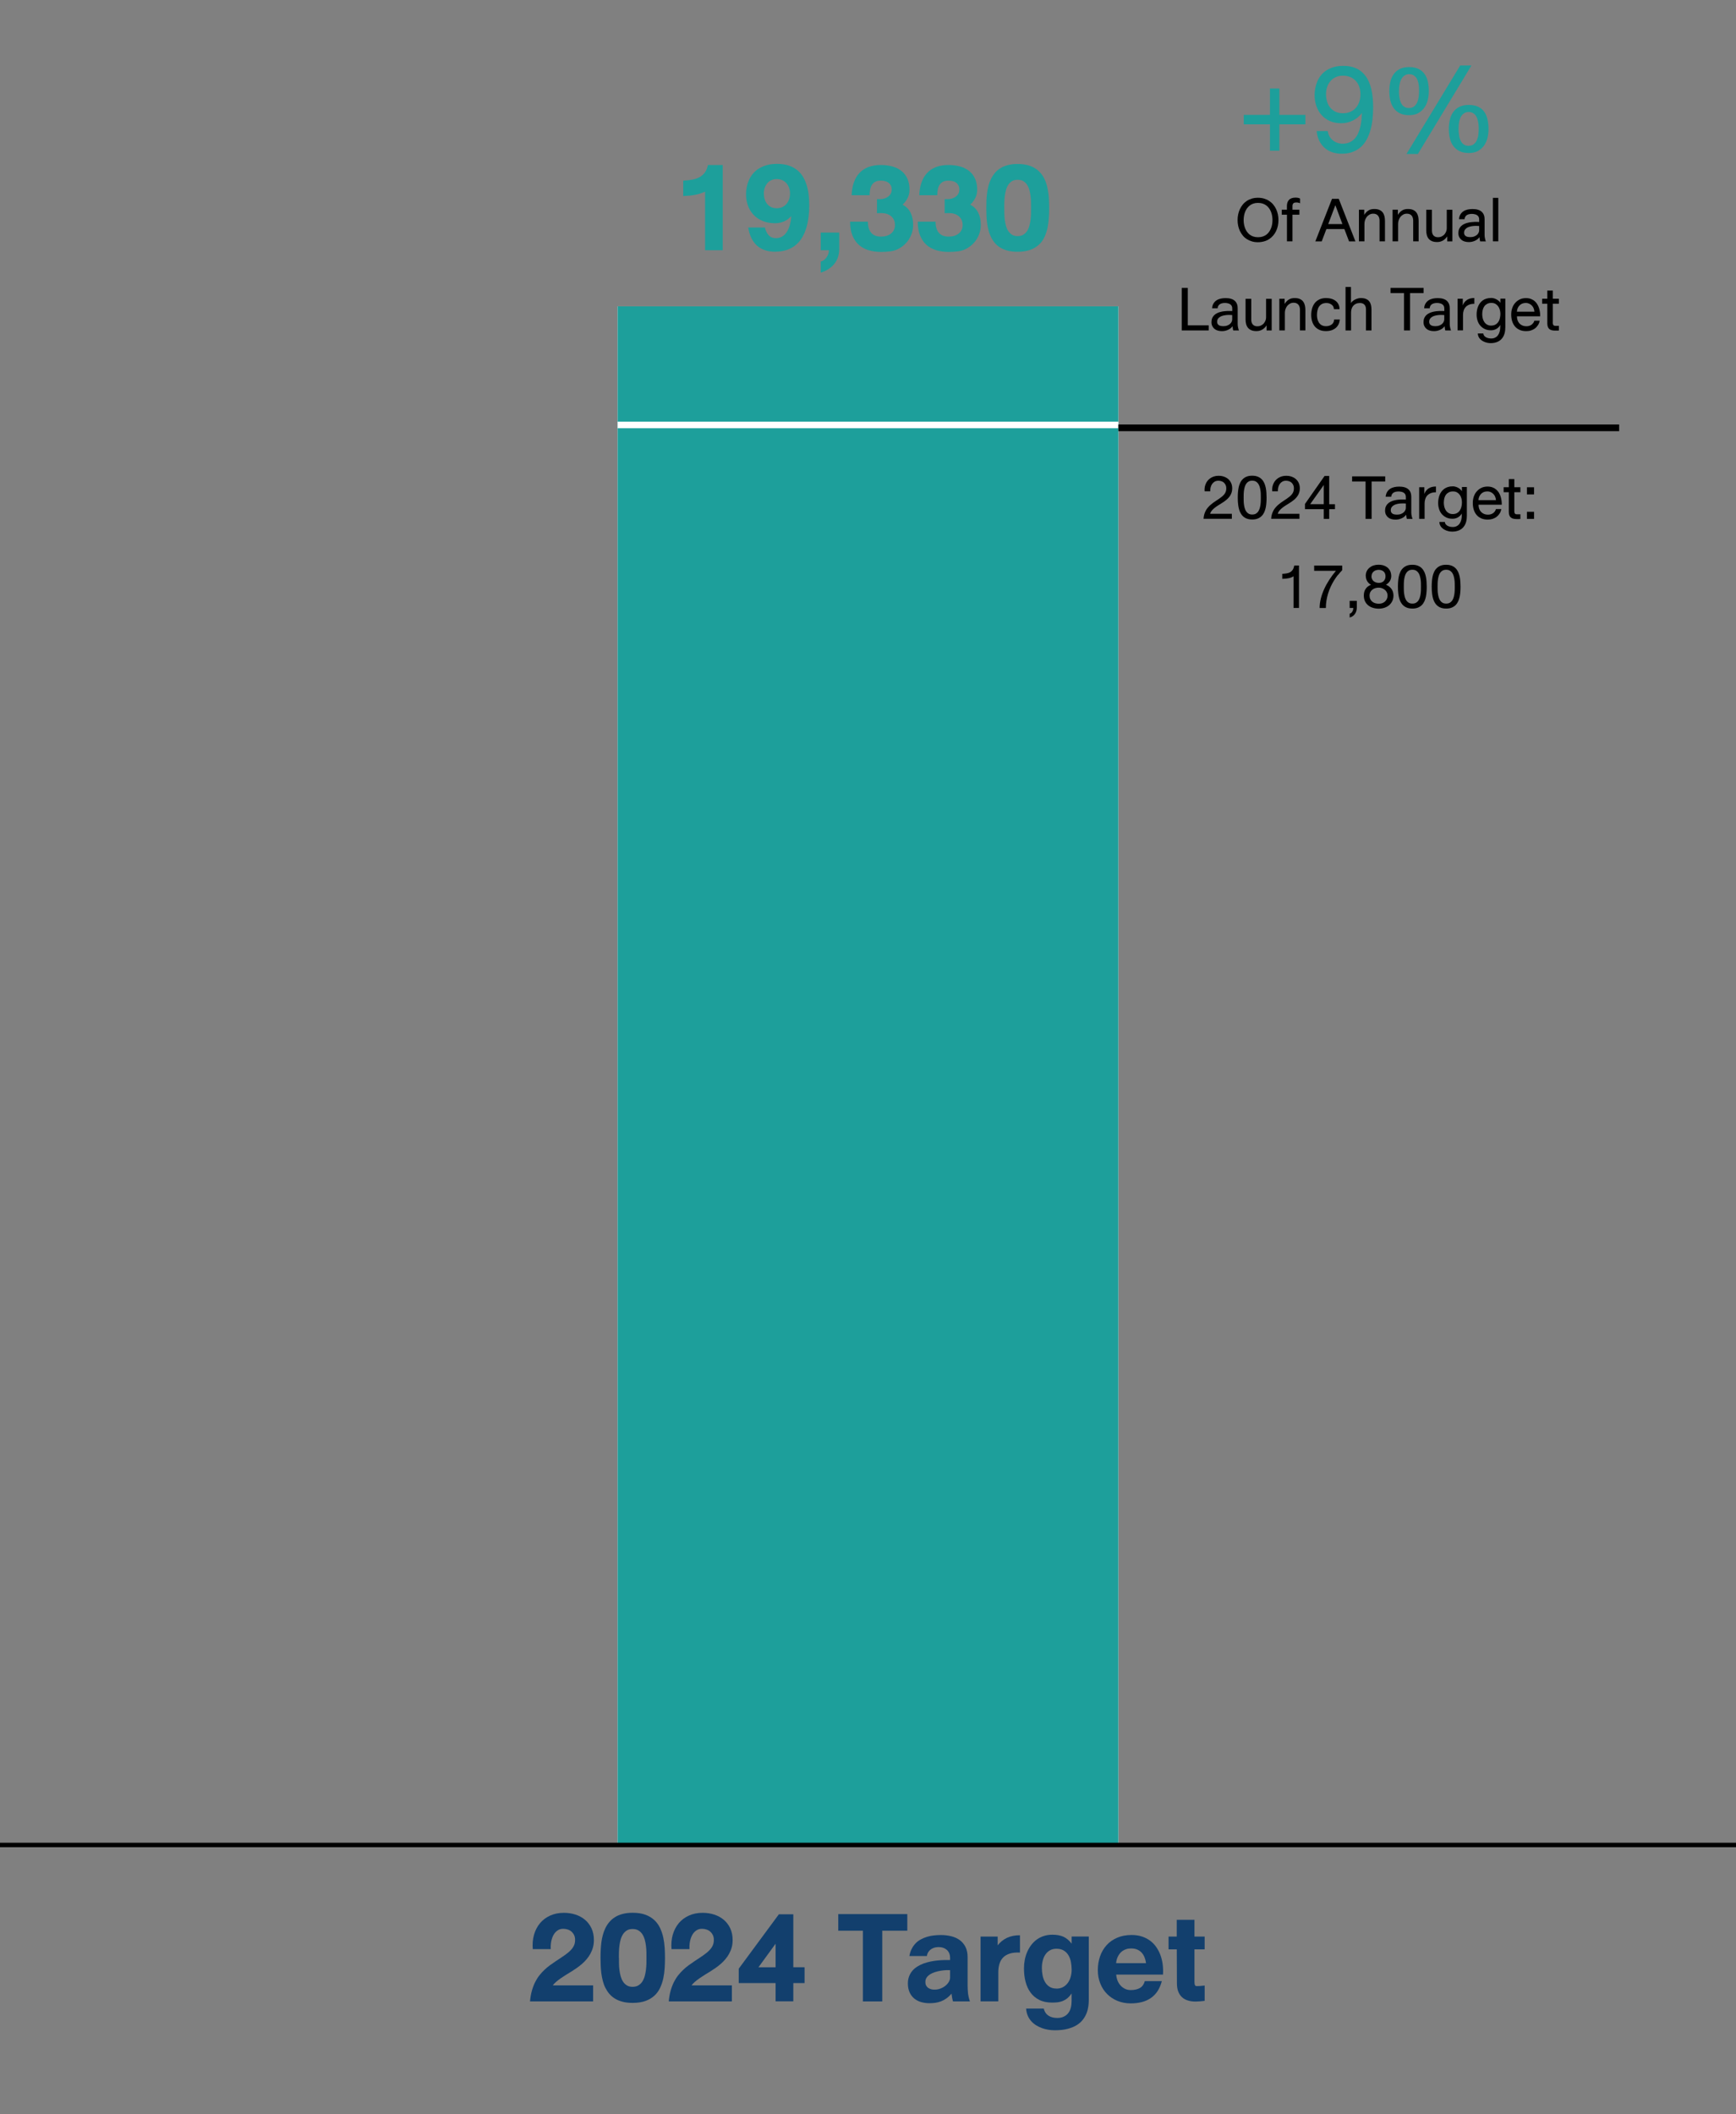 <?xml version="1.0" encoding="UTF-8"?>
<svg id="graph" xmlns="http://www.w3.org/2000/svg" width="390" height="474.78" viewBox="0 0 390 474.78">
  <rect x="0" y="0" width="390" height="474.78" fill="#808080" stroke="none"/>
  <g>
    <g>
      <path d="M116.31,417.49c-.19,0-.35-.03-.48-.08-.13-.05-.24-.12-.33-.21-.09-.08-.16-.19-.21-.3s-.09-.24-.12-.37c-.03-.13-.04-.26-.05-.4,0-.14-.01-.27-.01-.4,0-.09,0-.19,0-.28,0-.1.01-.2.03-.29s.03-.2.06-.29c.02-.1.06-.19.1-.27s.09-.16.15-.24.13-.13.21-.19c.08-.05.18-.09.29-.12.11-.03.23-.04.37-.04s.26.01.37.04c.11.03.2.07.29.12.08.05.15.12.21.19.06.07.11.15.15.24s.07.17.1.27c.02.09.04.19.06.29s.02.2.03.29,0,.19,0,.28c0,.13,0,.26-.01.4,0,.14-.03.27-.05.4-.03.13-.07.25-.12.37s-.12.22-.21.3c-.09.09-.2.15-.33.21-.13.05-.29.08-.48.08ZM116.31,416.99c.1,0,.19-.02.26-.06.07-.04.13-.09.17-.16s.08-.14.11-.23c.03-.08.04-.17.06-.26.01-.09.02-.18.02-.27,0-.09,0-.17,0-.25s0-.16,0-.25c0-.09-.01-.18-.03-.27s-.03-.18-.06-.27c-.03-.09-.06-.16-.11-.23s-.1-.12-.17-.16c-.07-.04-.15-.06-.25-.06s-.18.02-.25.06c-.07.04-.13.09-.17.16-.05.07-.08.14-.11.23-.03.08-.05.17-.06.27s-.02.18-.03.27c0,.09,0,.17,0,.25s0,.16,0,.25c0,.09,0,.18.02.27.01.09.03.18.06.26.03.09.06.16.11.23s.1.12.18.16c.07.04.16.06.26.06Z" fill="none"/>
      <g>
        <path d="M107.92,325.08l-.11.73s.08-.05.13-.07c.05-.02.09-.04.14-.05.05-.01.1-.03.14-.03.05,0,.09-.01.14-.01.16,0,.31.03.45.07.14.05.26.12.36.22.1.1.19.22.25.37s.09.32.09.52c0,.15-.03.29-.08.43-.05.14-.13.26-.23.37-.1.11-.24.19-.39.26-.16.06-.34.1-.55.1-.15,0-.3-.02-.44-.07-.14-.05-.26-.12-.36-.21-.1-.09-.19-.2-.25-.34-.06-.13-.1-.29-.1-.46h.56c0,.08.03.16.06.23.03.07.07.13.13.19.05.05.12.09.19.12.07.03.16.04.25.04.09,0,.17-.01.25-.04s.14-.07.2-.13.1-.13.13-.22c.03-.09.05-.19.05-.31,0-.1-.02-.18-.05-.27-.03-.08-.08-.15-.13-.21-.06-.06-.13-.1-.21-.14-.08-.03-.17-.05-.26-.05-.07,0-.13,0-.19.02-.06,0-.11.03-.16.05-.05.02-.1.05-.14.09-.04.04-.08.08-.12.13h-.49s.31-1.84.31-1.84h1.86v.49h-1.41Z" fill="none"/>
        <path d="M110.97,327.99c-.19,0-.35-.03-.48-.08-.13-.05-.24-.12-.33-.21-.09-.08-.16-.19-.21-.3s-.09-.24-.12-.37c-.03-.13-.04-.26-.05-.4,0-.14-.01-.27-.01-.4,0-.09,0-.19,0-.28,0-.1.01-.2.03-.29s.03-.2.06-.29c.02-.1.06-.19.1-.27s.09-.16.15-.24.13-.13.21-.19c.08-.05.18-.09.29-.12.11-.03.23-.04.37-.04s.26.01.37.04c.11.03.2.07.29.12.08.05.15.12.21.19.06.07.11.15.15.24s.07.17.1.27c.02.09.04.19.06.29s.02.2.03.29,0,.19,0,.28c0,.13,0,.26-.01.4,0,.14-.03.27-.05.4-.03.13-.07.25-.12.37s-.12.22-.21.3c-.09.09-.2.15-.33.21-.13.05-.29.08-.48.08ZM110.97,327.49c.1,0,.19-.02.26-.06.07-.04.13-.09.17-.16s.08-.14.11-.23c.03-.08.04-.17.06-.26.01-.09.02-.18.02-.27,0-.09,0-.17,0-.25s0-.16,0-.25c0-.09-.01-.18-.03-.27s-.03-.18-.06-.27c-.03-.09-.06-.16-.11-.23s-.1-.12-.17-.16c-.07-.04-.15-.06-.25-.06s-.18.02-.25.06c-.07.04-.13.09-.17.16-.05.07-.08.14-.11.23-.03.08-.05.17-.06.27s-.02.18-.03.27c0,.09,0,.17,0,.25s0,.16,0,.25c0,.09,0,.18.02.27.01.09.03.18.06.26.03.09.06.16.11.23s.1.12.18.16c.07.04.16.06.26.06Z" fill="none"/>
        <path d="M113.64,327.99c-.19,0-.35-.03-.48-.08-.13-.05-.24-.12-.33-.21-.09-.08-.16-.19-.21-.3s-.09-.24-.12-.37c-.03-.13-.04-.26-.05-.4,0-.14-.01-.27-.01-.4,0-.09,0-.19,0-.28,0-.1.01-.2.03-.29s.03-.2.06-.29c.02-.1.06-.19.1-.27s.09-.16.15-.24.13-.13.21-.19c.08-.05.18-.09.29-.12.11-.03.23-.04.37-.04s.26.01.37.04c.11.03.2.07.29.12.08.05.15.12.21.19.06.07.11.15.15.24s.07.17.1.27c.02.09.04.19.06.29s.02.2.03.29,0,.19,0,.28c0,.13,0,.26-.01.4,0,.14-.03.27-.05.4-.03.13-.07.25-.12.37s-.12.22-.21.3c-.09.09-.2.15-.33.21-.13.05-.29.08-.48.08ZM113.64,327.49c.1,0,.19-.02.26-.06.07-.04.13-.09.17-.16s.08-.14.11-.23c.03-.08.04-.17.06-.26.01-.09.02-.18.02-.27,0-.09,0-.17,0-.25s0-.16,0-.25c0-.09-.01-.18-.03-.27s-.03-.18-.06-.27c-.03-.09-.06-.16-.11-.23s-.1-.12-.17-.16c-.07-.04-.15-.06-.25-.06s-.18.02-.25.06c-.07.04-.13.09-.17.16-.05.07-.08.14-.11.23-.03.08-.05.17-.06.27s-.02.18-.03.27c0,.09,0,.17,0,.25s0,.16,0,.25c0,.09,0,.18.02.27.01.09.03.18.06.26.03.09.06.16.11.23s.1.12.18.16c.07.04.16.06.26.06Z" fill="none"/>
        <path d="M116.31,327.99c-.19,0-.35-.03-.48-.08-.13-.05-.24-.12-.33-.21-.09-.08-.16-.19-.21-.3s-.09-.24-.12-.37c-.03-.13-.04-.26-.05-.4,0-.14-.01-.27-.01-.4,0-.09,0-.19,0-.28,0-.1.01-.2.03-.29s.03-.2.06-.29c.02-.1.06-.19.1-.27s.09-.16.15-.24.13-.13.21-.19c.08-.05.18-.09.29-.12.11-.03.23-.04.37-.04s.26.01.37.04c.11.03.2.07.29.12.08.05.15.12.21.19.06.07.11.15.15.24s.07.17.1.27c.02.09.04.19.06.29s.02.2.03.29,0,.19,0,.28c0,.13,0,.26-.01.4,0,.14-.03.27-.05.4-.03.13-.07.25-.12.37s-.12.22-.21.3c-.09.09-.2.15-.33.21-.13.05-.29.08-.48.08ZM116.31,327.49c.1,0,.19-.02.26-.06.07-.04.13-.09.17-.16s.08-.14.11-.23c.03-.08.04-.17.06-.26.01-.09.02-.18.02-.27,0-.09,0-.17,0-.25s0-.16,0-.25c0-.09-.01-.18-.03-.27s-.03-.18-.06-.27c-.03-.09-.06-.16-.11-.23s-.1-.12-.17-.16c-.07-.04-.15-.06-.25-.06s-.18.02-.25.06c-.07.04-.13.09-.17.16-.05.07-.08.14-.11.23-.03.08-.05.17-.06.27s-.02.18-.03.27c0,.09,0,.17,0,.25s0,.16,0,.25c0,.09,0,.18.02.27.01.09.03.18.06.26.03.09.06.16.11.23s.1.12.18.16c.07.04.16.06.26.06Z" fill="none"/>
      </g>
      <g>
        <path d="M104.63,235.72c.12,0,.23-.02.34-.03.1-.02.2-.05.28-.09.08-.04.15-.11.21-.19.06-.08.1-.19.13-.33h.49v3.35s-.55,0-.55,0v-2.36c-.11.05-.24.09-.39.11-.15.02-.32.03-.51.04v-.5Z" fill="none"/>
        <path d="M108.3,238.49c-.19,0-.35-.03-.48-.08-.13-.05-.24-.12-.33-.2s-.16-.19-.21-.3-.09-.24-.12-.36c-.03-.13-.04-.26-.05-.4,0-.14-.01-.27-.01-.4,0-.09,0-.19,0-.28,0-.1.01-.2.03-.29.01-.1.03-.19.06-.29.02-.09.06-.19.1-.27.04-.09.09-.16.15-.24.06-.07.13-.13.21-.19s.18-.09.29-.12c.11-.03.23-.04.37-.04s.26.02.37.04c.11.03.2.07.29.12s.15.12.21.19c.06.07.11.15.15.24.04.08.07.18.1.27.02.1.04.19.06.29.01.1.02.2.03.29,0,.1,0,.19,0,.28,0,.13,0,.26-.01.4,0,.14-.03.27-.05.4-.03.13-.07.25-.12.36s-.12.22-.21.3-.2.15-.33.2c-.13.05-.29.08-.48.08ZM108.3,237.99c.1,0,.19-.02.26-.06s.13-.09.17-.16c.05-.07.08-.14.11-.23.03-.09.04-.17.06-.27.01-.09.02-.18.02-.27,0-.09,0-.18,0-.25s0-.16,0-.25c0-.09-.01-.18-.03-.27-.01-.09-.03-.18-.06-.27s-.06-.16-.11-.23c-.05-.07-.1-.12-.17-.16-.07-.04-.15-.06-.25-.06s-.18.02-.25.06c-.07.04-.13.09-.17.16-.05.07-.08.14-.11.23s-.05.17-.06.27c-.01.09-.02.18-.03.27,0,.09,0,.17,0,.25s0,.16,0,.25c0,.09,0,.18.02.27.01.09.03.18.06.27.03.08.06.16.11.23.05.07.1.12.18.16.07.04.16.06.26.06Z" fill="none"/>
        <path d="M110.97,238.49c-.19,0-.35-.03-.48-.08-.13-.05-.24-.12-.33-.2s-.16-.19-.21-.3-.09-.24-.12-.36c-.03-.13-.04-.26-.05-.4,0-.14-.01-.27-.01-.4,0-.09,0-.19,0-.28,0-.1.01-.2.03-.29.01-.1.03-.19.06-.29.02-.09.06-.19.1-.27.04-.09.09-.16.15-.24.06-.07.13-.13.21-.19s.18-.09.29-.12c.11-.03.23-.04.37-.04s.26.02.37.04c.11.03.2.07.29.12s.15.12.21.19c.06.07.11.15.15.24.04.08.07.18.1.27.02.1.04.19.06.29.01.1.02.2.03.29,0,.1,0,.19,0,.28,0,.13,0,.26-.01.4,0,.14-.03.27-.05.4-.03.13-.07.25-.12.36s-.12.22-.21.3-.2.15-.33.2c-.13.05-.29.08-.48.08ZM110.97,237.99c.1,0,.19-.02.26-.06s.13-.09.17-.16c.05-.07.08-.14.11-.23.03-.09.04-.17.06-.27.01-.09.02-.18.02-.27,0-.09,0-.18,0-.25s0-.16,0-.25c0-.09-.01-.18-.03-.27-.01-.09-.03-.18-.06-.27s-.06-.16-.11-.23c-.05-.07-.1-.12-.17-.16-.07-.04-.15-.06-.25-.06s-.18.02-.25.06c-.07.04-.13.09-.17.16-.05.07-.08.14-.11.23s-.05.17-.06.27c-.01.09-.02.18-.03.27,0,.09,0,.17,0,.25s0,.16,0,.25c0,.09,0,.18.02.27.01.09.03.18.06.27.03.08.06.16.11.23.05.07.1.12.18.16.07.04.16.06.26.06Z" fill="none"/>
        <path d="M113.64,238.49c-.19,0-.35-.03-.48-.08-.13-.05-.24-.12-.33-.2s-.16-.19-.21-.3-.09-.24-.12-.36c-.03-.13-.04-.26-.05-.4,0-.14-.01-.27-.01-.4,0-.09,0-.19,0-.28,0-.1.01-.2.03-.29.01-.1.03-.19.06-.29.02-.09.06-.19.1-.27.04-.09.09-.16.15-.24.06-.07.13-.13.21-.19s.18-.09.29-.12c.11-.03.23-.04.37-.04s.26.02.37.04c.11.03.2.07.29.12s.15.12.21.19c.06.07.11.15.15.24.04.08.07.18.1.27.02.1.04.19.06.29.01.1.02.2.03.29,0,.1,0,.19,0,.28,0,.13,0,.26-.01.4,0,.14-.03.27-.05.4-.03.13-.07.25-.12.36s-.12.22-.21.3-.2.15-.33.2c-.13.05-.29.08-.48.08ZM113.64,237.99c.1,0,.19-.02.26-.06s.13-.09.17-.16c.05-.07.08-.14.11-.23.03-.09.04-.17.06-.27.01-.09.02-.18.02-.27,0-.09,0-.18,0-.25s0-.16,0-.25c0-.09-.01-.18-.03-.27-.01-.09-.03-.18-.06-.27s-.06-.16-.11-.23c-.05-.07-.1-.12-.17-.16-.07-.04-.15-.06-.25-.06s-.18.02-.25.06c-.07.04-.13.09-.17.16-.05.07-.08.14-.11.23s-.05.17-.06.27c-.01.09-.02.18-.03.27,0,.09,0,.17,0,.25s0,.16,0,.25c0,.09,0,.18.02.27.01.09.03.18.06.27.03.08.06.16.11.23.05.07.1.12.18.16.07.04.16.06.26.06Z" fill="none"/>
        <path d="M116.31,238.49c-.19,0-.35-.03-.48-.08-.13-.05-.24-.12-.33-.2s-.16-.19-.21-.3-.09-.24-.12-.36c-.03-.13-.04-.26-.05-.4,0-.14-.01-.27-.01-.4,0-.09,0-.19,0-.28,0-.1.01-.2.03-.29.01-.1.03-.19.06-.29.02-.09.06-.19.1-.27.04-.09.09-.16.15-.24.06-.07.13-.13.21-.19s.18-.09.29-.12c.11-.03.23-.04.37-.04s.26.02.37.04c.11.03.2.07.29.12s.15.12.21.19c.06.07.11.15.15.24.04.08.07.18.1.27.02.1.04.19.06.29.01.1.02.2.03.29,0,.1,0,.19,0,.28,0,.13,0,.26-.01.4,0,.14-.03.27-.05.4-.03.13-.07.25-.12.36s-.12.22-.21.3-.2.15-.33.2c-.13.05-.29.08-.48.08ZM116.31,237.99c.1,0,.19-.02.26-.06s.13-.09.17-.16c.05-.07.08-.14.11-.23.03-.09.04-.17.06-.27.01-.09.02-.18.02-.27,0-.09,0-.18,0-.25s0-.16,0-.25c0-.09-.01-.18-.03-.27-.01-.09-.03-.18-.06-.27s-.06-.16-.11-.23c-.05-.07-.1-.12-.17-.16-.07-.04-.15-.06-.25-.06s-.18.02-.25.06c-.07.04-.13.09-.17.16-.05.07-.08.14-.11.23s-.05.17-.06.27c-.01.09-.02.18-.03.27,0,.09,0,.17,0,.25s0,.16,0,.25c0,.09,0,.18.02.27.01.09.03.18.06.27.03.08.06.16.11.23.05.07.1.12.18.16.07.04.16.06.26.06Z" fill="none"/>
      </g>
      <g>
        <path d="M104.63,146.22c.12,0,.23-.02.34-.03.1-.02.2-.05.28-.09.08-.04.15-.11.21-.19.06-.08.1-.19.13-.33h.49v3.35s-.55,0-.55,0v-2.36c-.11.05-.24.09-.39.11-.15.02-.32.03-.51.04v-.5Z" fill="none"/>
        <path d="M107.92,146.07l-.11.73s.08-.05.13-.07.09-.04.14-.05c.05-.01.1-.03.14-.03.05,0,.09-.01.14-.01.16,0,.31.02.45.07.14.05.26.12.36.22.1.1.19.22.25.37.06.15.09.32.09.52,0,.15-.03.29-.08.43-.05.14-.13.26-.23.37-.1.11-.24.19-.39.26-.16.06-.34.1-.55.1-.15,0-.3-.02-.44-.07-.14-.05-.26-.11-.36-.21-.1-.09-.19-.2-.25-.34-.06-.13-.1-.29-.1-.46h.56c0,.08.03.16.06.23.03.07.07.13.13.19s.12.09.19.12.16.04.25.04c.09,0,.17-.01.25-.04.08-.03.14-.07.2-.13.06-.06.1-.13.13-.22.03-.09.05-.19.05-.31,0-.1-.02-.19-.05-.27-.03-.08-.08-.15-.13-.21-.06-.06-.13-.1-.21-.14s-.17-.05-.26-.05c-.07,0-.13,0-.19.02s-.11.03-.16.05-.1.05-.14.09c-.04.04-.08.08-.12.13h-.49s.31-1.84.31-1.84h1.86v.49h-1.41Z" fill="none"/>
        <path d="M110.97,148.99c-.19,0-.35-.03-.48-.08-.13-.05-.24-.12-.33-.2s-.16-.19-.21-.3-.09-.24-.12-.36c-.03-.13-.04-.26-.05-.4,0-.14-.01-.27-.01-.4,0-.09,0-.19,0-.28,0-.1.01-.2.03-.29.01-.1.03-.19.06-.29.02-.09.06-.19.1-.27.04-.09.09-.16.15-.24.06-.07.13-.13.21-.19s.18-.09.29-.12c.11-.03.23-.04.37-.04s.26.02.37.04c.11.03.2.07.29.12s.15.12.21.19c.06.07.11.15.15.24.04.08.07.18.1.27.02.1.04.19.06.29.01.1.02.2.03.29,0,.1,0,.19,0,.28,0,.13,0,.26-.01.4,0,.14-.03.27-.05.4-.03.13-.07.25-.12.36s-.12.22-.21.3-.2.15-.33.2c-.13.05-.29.08-.48.08ZM110.97,148.49c.1,0,.19-.02.26-.06s.13-.09.17-.16c.05-.07.08-.14.11-.23.03-.09.04-.17.06-.27.01-.09.02-.18.02-.27,0-.09,0-.18,0-.25s0-.16,0-.25c0-.09-.01-.18-.03-.27-.01-.09-.03-.18-.06-.27s-.06-.16-.11-.23c-.05-.07-.1-.12-.17-.16-.07-.04-.15-.06-.25-.06s-.18.02-.25.06c-.07.04-.13.09-.17.16-.05.07-.08.14-.11.23s-.05.17-.06.27c-.01.09-.02.18-.03.27,0,.09,0,.17,0,.25s0,.16,0,.25c0,.09,0,.18.02.27.01.09.03.18.06.27.03.08.06.16.11.23.05.07.1.12.18.16.07.04.16.06.26.06Z" fill="none"/>
        <path d="M113.64,148.99c-.19,0-.35-.03-.48-.08-.13-.05-.24-.12-.33-.2s-.16-.19-.21-.3-.09-.24-.12-.36c-.03-.13-.04-.26-.05-.4,0-.14-.01-.27-.01-.4,0-.09,0-.19,0-.28,0-.1.01-.2.03-.29.01-.1.03-.19.06-.29.02-.09.06-.19.1-.27.04-.09.09-.16.15-.24.06-.07.13-.13.21-.19s.18-.09.29-.12c.11-.03.23-.04.37-.04s.26.02.37.04c.11.03.2.07.29.12s.15.12.21.19c.06.07.11.15.15.24.04.08.07.18.1.27.02.1.04.19.06.29.01.1.02.2.03.29,0,.1,0,.19,0,.28,0,.13,0,.26-.01.4,0,.14-.03.27-.05.4-.03.13-.07.25-.12.36s-.12.22-.21.3-.2.15-.33.2c-.13.05-.29.08-.48.08ZM113.64,148.49c.1,0,.19-.02.26-.06s.13-.09.17-.16c.05-.07.08-.14.11-.23.03-.09.04-.17.06-.27.01-.09.02-.18.02-.27,0-.09,0-.18,0-.25s0-.16,0-.25c0-.09-.01-.18-.03-.27-.01-.09-.03-.18-.06-.27s-.06-.16-.11-.23c-.05-.07-.1-.12-.17-.16-.07-.04-.15-.06-.25-.06s-.18.02-.25.06c-.07.04-.13.09-.17.16-.05.07-.08.14-.11.23s-.05.17-.06.27c-.01.09-.02.18-.03.27,0,.09,0,.17,0,.25s0,.16,0,.25c0,.09,0,.18.02.27.01.09.03.18.06.27.03.08.06.16.11.23.05.07.1.12.18.16.07.04.16.06.26.06Z" fill="none"/>
        <path d="M116.31,148.99c-.19,0-.35-.03-.48-.08-.13-.05-.24-.12-.33-.2s-.16-.19-.21-.3-.09-.24-.12-.36c-.03-.13-.04-.26-.05-.4,0-.14-.01-.27-.01-.4,0-.09,0-.19,0-.28,0-.1.01-.2.03-.29.01-.1.03-.19.06-.29.02-.09.06-.19.1-.27.04-.09.09-.16.15-.24.06-.07.13-.13.21-.19s.18-.09.29-.12c.11-.03.23-.04.37-.04s.26.02.37.04c.11.03.2.07.29.12s.15.12.21.19c.06.07.11.15.15.24.04.08.07.18.1.27.02.1.04.19.06.29.01.1.02.2.03.29,0,.1,0,.19,0,.28,0,.13,0,.26-.01.4,0,.14-.03.27-.05.4-.03.13-.07.25-.12.36s-.12.22-.21.3-.2.15-.33.2c-.13.05-.29.08-.48.08ZM116.31,148.49c.1,0,.19-.02.26-.06s.13-.09.17-.16c.05-.07.08-.14.11-.23.03-.09.04-.17.06-.27.01-.09.02-.18.02-.27,0-.09,0-.18,0-.25s0-.16,0-.25c0-.09-.01-.18-.03-.27-.01-.09-.03-.18-.06-.27s-.06-.16-.11-.23c-.05-.07-.1-.12-.17-.16-.07-.04-.15-.06-.25-.06s-.18.02-.25.06c-.07.04-.13.09-.17.16-.05.07-.08.14-.11.23s-.05.17-.06.27c-.01.09-.02.18-.03.27,0,.09,0,.17,0,.25s0,.16,0,.25c0,.09,0,.18.02.27.01.09.03.18.06.27.03.08.06.16.11.23.05.07.1.12.18.16.07.04.16.06.26.06Z" fill="none"/>
      </g>
      <g>
        <path d="M104.51,57.35c-.01-.12,0-.24.01-.35.02-.11.05-.22.09-.31.04-.1.1-.18.17-.26.07-.08.15-.15.24-.2.09-.06.19-.1.3-.13.11-.03.23-.04.35-.04.16,0,.3.02.44.07.14.04.26.11.36.2.1.09.18.19.24.32s.09.27.09.44c0,.11-.01.2-.04.29-.02.09-.06.17-.1.24s-.09.14-.14.2c-.05.06-.11.12-.18.17-.06.05-.13.1-.2.14-.07.04-.13.09-.2.12-.09.06-.18.11-.27.17-.09.06-.18.11-.25.17-.08.06-.15.12-.2.18-.06.06-.1.12-.12.18h1.67v.5s-2.37,0-2.37,0c.01-.14.04-.27.07-.38s.07-.22.12-.31.1-.18.16-.25c.06-.07.13-.14.19-.21.07-.06.14-.12.22-.17.08-.05.15-.1.23-.15.14-.09.26-.17.36-.24.1-.07.19-.14.25-.21s.12-.14.15-.21c.03-.07.05-.16.05-.26,0-.08-.02-.15-.05-.21s-.07-.12-.12-.16c-.05-.04-.11-.08-.18-.1-.07-.02-.14-.04-.22-.04-.1,0-.19.02-.27.07-.08.05-.14.11-.19.18-.05.08-.08.16-.1.26-.02.1-.03.2-.02.3h-.56Z" fill="none"/>
        <path d="M108.3,59.49c-.19,0-.35-.03-.48-.08-.13-.05-.24-.12-.33-.2s-.16-.19-.21-.3-.09-.24-.12-.36c-.03-.13-.04-.26-.05-.4,0-.14-.01-.27-.01-.4,0-.09,0-.19,0-.28,0-.1.01-.2.03-.29.01-.1.03-.19.06-.29.02-.09.06-.19.1-.27.04-.09.09-.16.15-.24.06-.07.13-.13.21-.19s.18-.09.29-.12c.11-.03.23-.04.37-.04s.26.02.37.04c.11.03.2.07.29.12s.15.12.21.19c.06.07.11.15.15.24.04.08.07.18.1.27.02.1.04.19.06.29.01.1.02.2.03.29,0,.1,0,.19,0,.28,0,.13,0,.26-.01.4,0,.14-.03.27-.05.4-.03.13-.07.25-.12.36s-.12.22-.21.3-.2.15-.33.2c-.13.05-.29.08-.48.08ZM108.3,58.99c.1,0,.19-.02.26-.06s.13-.09.17-.16c.05-.07.08-.14.11-.23.03-.09.04-.17.06-.27.01-.09.02-.18.02-.27,0-.09,0-.18,0-.25s0-.16,0-.25c0-.09-.01-.18-.03-.27-.01-.09-.03-.18-.06-.27s-.06-.16-.11-.23c-.05-.07-.1-.12-.17-.16-.07-.04-.15-.06-.25-.06s-.18.02-.25.06c-.07.04-.13.09-.17.16-.05.07-.08.14-.11.23s-.05.17-.06.27c-.01.09-.02.18-.03.27,0,.09,0,.17,0,.25s0,.16,0,.25c0,.09,0,.18.02.27.01.09.03.18.06.27.03.08.06.16.11.23.05.07.1.12.18.16.07.04.16.06.26.06Z" fill="none"/>
        <path d="M110.97,59.49c-.19,0-.35-.03-.48-.08-.13-.05-.24-.12-.33-.2s-.16-.19-.21-.3-.09-.24-.12-.36c-.03-.13-.04-.26-.05-.4,0-.14-.01-.27-.01-.4,0-.09,0-.19,0-.28,0-.1.01-.2.03-.29.01-.1.03-.19.06-.29.02-.09.06-.19.1-.27.04-.09.09-.16.15-.24.06-.07.13-.13.21-.19s.18-.09.29-.12c.11-.03.23-.04.37-.04s.26.02.37.04c.11.03.2.07.29.12s.15.12.21.19c.06.07.11.15.15.24.04.08.07.18.1.27.02.1.04.19.06.29.01.1.02.2.03.29,0,.1,0,.19,0,.28,0,.13,0,.26-.01.4,0,.14-.03.27-.05.4-.03.13-.07.25-.12.36s-.12.22-.21.3-.2.15-.33.2c-.13.05-.29.08-.48.08ZM110.97,58.99c.1,0,.19-.02.26-.06s.13-.09.17-.16c.05-.07.08-.14.11-.23.03-.09.04-.17.06-.27.01-.09.02-.18.02-.27,0-.09,0-.18,0-.25s0-.16,0-.25c0-.09-.01-.18-.03-.27-.01-.09-.03-.18-.06-.27s-.06-.16-.11-.23c-.05-.07-.1-.12-.17-.16-.07-.04-.15-.06-.25-.06s-.18.02-.25.06c-.07.04-.13.09-.17.16-.05.07-.08.14-.11.23s-.05.17-.06.27c-.01.09-.02.18-.03.27,0,.09,0,.17,0,.25s0,.16,0,.25c0,.09,0,.18.02.27.01.09.03.18.06.27.03.08.06.16.11.23.05.07.1.12.18.16.07.04.16.06.26.06Z" fill="none"/>
        <path d="M113.64,59.49c-.19,0-.35-.03-.48-.08-.13-.05-.24-.12-.33-.2s-.16-.19-.21-.3-.09-.24-.12-.36c-.03-.13-.04-.26-.05-.4,0-.14-.01-.27-.01-.4,0-.09,0-.19,0-.28,0-.1.01-.2.03-.29.01-.1.03-.19.06-.29.02-.09.06-.19.1-.27.04-.09.09-.16.15-.24.06-.07.13-.13.21-.19s.18-.09.29-.12c.11-.03.23-.04.37-.04s.26.02.37.04c.11.03.2.07.29.12s.15.12.21.19c.06.07.11.15.15.24.04.08.07.18.1.27.02.1.04.19.06.29.01.1.02.2.03.29,0,.1,0,.19,0,.28,0,.13,0,.26-.01.4,0,.14-.03.27-.05.4-.03.13-.07.25-.12.36s-.12.22-.21.3-.2.15-.33.2c-.13.05-.29.08-.48.08ZM113.64,58.99c.1,0,.19-.02.26-.06s.13-.09.17-.16c.05-.07.08-.14.11-.23.03-.09.04-.17.06-.27.01-.09.02-.18.02-.27,0-.09,0-.18,0-.25s0-.16,0-.25c0-.09-.01-.18-.03-.27-.01-.09-.03-.18-.06-.27s-.06-.16-.11-.23c-.05-.07-.1-.12-.17-.16-.07-.04-.15-.06-.25-.06s-.18.02-.25.06c-.07.04-.13.09-.17.16-.05.07-.08.14-.11.23s-.05.17-.06.27c-.01.09-.02.18-.03.27,0,.09,0,.17,0,.25s0,.16,0,.25c0,.09,0,.18.02.27.01.09.03.18.06.27.03.08.06.16.11.23.05.07.1.12.18.16.07.04.16.06.26.06Z" fill="none"/>
        <path d="M116.31,59.49c-.19,0-.35-.03-.48-.08-.13-.05-.24-.12-.33-.2s-.16-.19-.21-.3-.09-.24-.12-.36c-.03-.13-.04-.26-.05-.4,0-.14-.01-.27-.01-.4,0-.09,0-.19,0-.28,0-.1.01-.2.03-.29.01-.1.03-.19.06-.29.02-.09.06-.19.1-.27.04-.09.09-.16.15-.24.06-.07.13-.13.21-.19s.18-.09.29-.12c.11-.03.23-.04.37-.04s.26.02.37.04c.11.03.2.07.29.12s.15.12.21.19c.06.07.11.15.15.24.04.08.07.18.1.27.02.1.04.19.06.29.01.1.02.2.03.29,0,.1,0,.19,0,.28,0,.13,0,.26-.01.4,0,.14-.03.27-.05.4-.03.13-.07.25-.12.36s-.12.22-.21.3-.2.15-.33.2c-.13.05-.29.08-.48.08ZM116.31,58.99c.1,0,.19-.02.26-.06s.13-.09.17-.16c.05-.07.08-.14.11-.23.03-.09.04-.17.06-.27.01-.09.02-.18.02-.27,0-.09,0-.18,0-.25s0-.16,0-.25c0-.09-.01-.18-.03-.27-.01-.09-.03-.18-.06-.27s-.06-.16-.11-.23c-.05-.07-.1-.12-.17-.16-.07-.04-.15-.06-.25-.06s-.18.02-.25.06c-.07.04-.13.09-.17.16-.05.07-.08.14-.11.23s-.05.17-.06.27c-.01.09-.02.18-.03.27,0,.09,0,.17,0,.25s0,.16,0,.25c0,.09,0,.18.02.27.01.09.03.18.06.27.03.08.06.16.11.23.05.07.1.12.18.16.07.04.16.06.26.06Z" fill="none"/>
      </g>
    </g>
    <g>
      <rect x="138.75" y="68.79" width="112.5" height="346.01" fill="none"/>
      <rect x="138.75" y="68.79" width="112.5" height="346.01" fill="#fff"/>
      <g>
        <path d="M153.48,40.56c.71-.03,1.37-.1,1.98-.21s1.16-.28,1.64-.54.88-.6,1.22-1.04.57-1.01.72-1.71h3.32v19.13h-3.96v-13.16c-.37.17-.74.31-1.1.43s-.74.21-1.14.29-.81.14-1.25.18-.91.07-1.42.09v-3.48Z" fill="#1d9f9b"/>
        <path d="M174.17,56.53c-.84,0-1.6-.11-2.29-.34s-1.29-.56-1.8-1.02-.94-1.02-1.27-1.7-.57-1.47-.72-2.38h3.76c.16.74.45,1.32.85,1.75s.93.64,1.59.64c.42,0,.79-.07,1.12-.21s.62-.34.87-.59.47-.54.64-.86.33-.68.44-1.04.21-.74.27-1.13.1-.75.12-1.11c-.52.57-1.09.97-1.71,1.22s-1.26.37-1.92.37c-1.04,0-1.97-.17-2.77-.5s-1.49-.79-2.05-1.38-.98-1.28-1.27-2.07-.43-1.65-.43-2.57c0-.51.05-1.03.15-1.56s.26-1.05.48-1.56.51-.98.87-1.43.8-.84,1.32-1.17,1.13-.6,1.82-.8,1.48-.29,2.36-.29c1.04,0,1.94.14,2.7.41s1.4.64,1.94,1.11.97,1.01,1.3,1.63.59,1.28.78,1.97.32,1.4.38,2.13.1,1.43.1,2.11c0,.89-.05,1.76-.16,2.61s-.27,1.67-.51,2.44-.54,1.48-.93,2.13-.86,1.21-1.43,1.68-1.23.84-1.99,1.1-1.63.4-2.62.4ZM174.49,46.76c.48,0,.9-.09,1.27-.26s.69-.42.94-.72.45-.66.58-1.06.2-.83.2-1.28-.07-.87-.21-1.26-.33-.74-.59-1.03-.57-.52-.94-.69-.79-.25-1.26-.25-.87.09-1.23.26-.66.41-.9.71-.43.64-.56,1.03-.19.8-.19,1.23.06.86.18,1.26.29.75.53,1.06.54.55.9.73.79.27,1.27.27Z" fill="#1d9f9b"/>
        <path d="M188.54,52.24v3.66c0,.57-.08,1.12-.23,1.66s-.4,1.04-.74,1.51-.76.88-1.29,1.25-1.16.67-1.9.9v-2.48c.28-.07.53-.2.76-.37s.42-.38.58-.62.28-.49.37-.76.13-.54.13-.8h-1.84v-3.96h4.16Z" fill="#1d9f9b"/>
        <path d="M197.01,44.72h.68c.35,0,.69-.05,1-.15s.6-.24.84-.42.44-.41.58-.67.21-.57.21-.92-.06-.65-.19-.9-.29-.46-.51-.62-.47-.28-.77-.36-.62-.12-.98-.12c-.45,0-.83.07-1.15.22s-.58.36-.78.64-.35.62-.44,1.03-.14.87-.14,1.39h-4.04c.04-1.08.21-2.04.51-2.89s.72-1.55,1.27-2.13,1.22-1.02,2.02-1.32,1.72-.45,2.76-.45c.92,0,1.77.11,2.56.32s1.47.55,2.05,1,1.03,1.03,1.35,1.73.49,1.54.49,2.5c0,.67-.14,1.29-.42,1.85s-.66,1.07-1.14,1.51c.81.42,1.4,1.02,1.79,1.79s.58,1.68.58,2.73c0,.63-.09,1.22-.26,1.78s-.42,1.06-.72,1.53-.67.88-1.08,1.24-.86.66-1.34.9c-.54.27-1.14.44-1.79.52s-1.32.12-2.01.12c-1.05,0-2-.13-2.86-.4s-1.59-.68-2.19-1.23-1.07-1.26-1.41-2.11-.5-1.87-.5-3.05h3.99c.02,1.13.28,1.97.77,2.52s1.22.83,2.19.83c.46,0,.89-.06,1.27-.18s.71-.29.99-.52.49-.5.64-.82.23-.68.23-1.08c0-.43-.08-.81-.23-1.14s-.37-.61-.64-.84-.59-.4-.96-.52-.77-.18-1.2-.18c-.18,0-.34,0-.49,0s-.32.01-.52.03v-3.16Z" fill="#1d9f9b"/>
        <path d="M212.21,44.72h.68c.35,0,.69-.05,1-.15s.6-.24.84-.42.44-.41.58-.67.21-.57.21-.92-.06-.65-.19-.9-.29-.46-.51-.62-.47-.28-.77-.36-.62-.12-.98-.12c-.45,0-.83.07-1.15.22s-.58.36-.78.64-.35.62-.44,1.03-.14.87-.14,1.39h-4.04c.04-1.08.21-2.04.51-2.89s.72-1.55,1.27-2.13,1.22-1.02,2.02-1.32,1.72-.45,2.76-.45c.92,0,1.77.11,2.56.32s1.47.55,2.05,1,1.03,1.03,1.35,1.73.49,1.54.49,2.5c0,.67-.14,1.29-.42,1.85s-.66,1.07-1.14,1.51c.81.42,1.4,1.02,1.79,1.79s.58,1.68.58,2.73c0,.63-.09,1.22-.26,1.78s-.42,1.06-.72,1.53-.67.88-1.08,1.24-.86.66-1.34.9c-.54.27-1.14.44-1.79.52s-1.32.12-2.01.12c-1.05,0-2-.13-2.86-.4s-1.59-.68-2.19-1.23-1.07-1.26-1.41-2.11-.5-1.87-.5-3.05h3.99c.02,1.13.28,1.97.77,2.52s1.22.83,2.19.83c.46,0,.89-.06,1.27-.18s.71-.29.99-.52.49-.5.64-.82.23-.68.23-1.08c0-.43-.08-.81-.23-1.14s-.37-.61-.64-.84-.59-.4-.96-.52-.77-.18-1.2-.18c-.18,0-.34,0-.49,0s-.32.01-.52.03v-3.16Z" fill="#1d9f9b"/>
        <path d="M221.58,46.65c0-.52.01-1.06.03-1.62s.07-1.12.14-1.67.18-1.11.32-1.65.33-1.05.57-1.54.53-.93.87-1.34.76-.76,1.24-1.06,1.04-.53,1.68-.7,1.37-.25,2.19-.25c1.1,0,2.04.15,2.82.44s1.43.69,1.95,1.19.94,1.08,1.25,1.73.54,1.35.69,2.08.26,1.47.3,2.23.07,1.48.07,2.17c0,.73-.02,1.48-.07,2.25s-.15,1.52-.3,2.25-.39,1.42-.69,2.08-.72,1.23-1.25,1.71-1.17.88-1.95,1.16-1.72.43-2.82.43c-.82,0-1.55-.08-2.19-.24s-1.2-.39-1.68-.68-.9-.64-1.24-1.04-.64-.85-.87-1.33-.43-.99-.57-1.53-.25-1.09-.32-1.66-.12-1.14-.14-1.71-.03-1.13-.03-1.68ZM225.62,46.65c0,.4,0,.83.01,1.29s.04.93.1,1.41.15.93.27,1.37.3.83.52,1.17.5.61.84.82.75.31,1.25.31.92-.1,1.27-.31.63-.48.85-.82.4-.73.52-1.17.21-.9.27-1.37.09-.94.1-1.41.01-.9.01-1.29,0-.81-.01-1.27-.04-.93-.1-1.39-.15-.92-.27-1.35-.3-.82-.52-1.16-.51-.6-.85-.81-.77-.3-1.27-.3-.9.1-1.24.3-.62.47-.84.81-.4.72-.52,1.16-.21.89-.27,1.35-.09.93-.11,1.39-.02.89-.02,1.27Z" fill="#1d9f9b"/>
      </g>
    </g>
  </g>
  <g>
    <g>
      <path d="M116.31,417.49c-.19,0-.35-.03-.48-.08-.13-.05-.24-.12-.33-.21-.09-.08-.16-.19-.21-.3s-.09-.24-.12-.37c-.03-.13-.04-.26-.05-.4,0-.14-.01-.27-.01-.4,0-.09,0-.19,0-.28,0-.1.01-.2.03-.29s.03-.2.06-.29c.02-.1.06-.19.1-.27s.09-.16.15-.24.13-.13.21-.19c.08-.05.18-.09.29-.12.11-.03.23-.04.37-.04s.26.01.37.04c.11.03.2.07.29.12.08.05.15.12.21.19.06.07.11.15.15.24s.07.17.1.27c.02.09.04.19.06.29s.02.2.03.29,0,.19,0,.28c0,.13,0,.26-.01.4,0,.14-.03.27-.05.4-.03.13-.07.25-.12.37s-.12.22-.21.3c-.09.09-.2.15-.33.21-.13.05-.29.08-.48.08ZM116.31,416.99c.1,0,.19-.02.26-.06.07-.04.13-.09.17-.16s.08-.14.11-.23c.03-.08.04-.17.06-.26.01-.09.02-.18.02-.27,0-.09,0-.17,0-.25s0-.16,0-.25c0-.09-.01-.18-.03-.27s-.03-.18-.06-.27c-.03-.09-.06-.16-.11-.23s-.1-.12-.17-.16c-.07-.04-.15-.06-.25-.06s-.18.02-.25.06c-.07.04-.13.09-.17.16-.05.07-.08.14-.11.23-.03.08-.05.17-.06.27s-.02.18-.03.27c0,.09,0,.17,0,.25s0,.16,0,.25c0,.09,0,.18.02.27.01.09.03.18.06.26.03.09.06.16.11.23s.1.12.18.16c.07.04.16.06.26.06Z" fill="none"/>
      <g>
        <path d="M107.92,325.08l-.11.73s.08-.05.13-.07c.05-.02.09-.04.14-.05.05-.01.1-.03.14-.03.05,0,.09-.01.14-.01.16,0,.31.03.45.07.14.05.26.12.36.22.1.1.19.22.25.37s.09.32.09.52c0,.15-.03.29-.08.43-.05.14-.13.26-.23.37-.1.11-.24.19-.39.26-.16.06-.34.1-.55.1-.15,0-.3-.02-.44-.07-.14-.05-.26-.12-.36-.21-.1-.09-.19-.2-.25-.34-.06-.13-.1-.29-.1-.46h.56c0,.08.03.16.06.23.03.07.07.13.13.19.05.05.12.09.19.12.07.03.16.04.25.04.09,0,.17-.01.25-.04s.14-.07.2-.13.1-.13.13-.22c.03-.09.05-.19.05-.31,0-.1-.02-.18-.05-.27-.03-.08-.08-.15-.13-.21-.06-.06-.13-.1-.21-.14-.08-.03-.17-.05-.26-.05-.07,0-.13,0-.19.02-.06,0-.11.03-.16.05-.05.02-.1.05-.14.09-.04.04-.08.08-.12.13h-.49s.31-1.84.31-1.84h1.86v.49h-1.41Z" fill="none"/>
        <path d="M110.97,327.99c-.19,0-.35-.03-.48-.08-.13-.05-.24-.12-.33-.21-.09-.08-.16-.19-.21-.3s-.09-.24-.12-.37c-.03-.13-.04-.26-.05-.4,0-.14-.01-.27-.01-.4,0-.09,0-.19,0-.28,0-.1.01-.2.03-.29s.03-.2.06-.29c.02-.1.06-.19.1-.27s.09-.16.15-.24.13-.13.21-.19c.08-.05.18-.09.29-.12.11-.03.23-.04.37-.04s.26.01.37.04c.11.03.2.07.29.12.08.05.15.12.21.19.06.07.11.15.15.24s.07.17.1.27c.02.09.04.19.06.29s.02.2.03.29,0,.19,0,.28c0,.13,0,.26-.01.4,0,.14-.03.27-.05.4-.03.13-.07.25-.12.37s-.12.22-.21.3c-.09.09-.2.15-.33.21-.13.05-.29.08-.48.08ZM110.97,327.49c.1,0,.19-.02.26-.06.07-.04.13-.09.17-.16s.08-.14.11-.23c.03-.08.04-.17.06-.26.01-.09.02-.18.02-.27,0-.09,0-.17,0-.25s0-.16,0-.25c0-.09-.01-.18-.03-.27s-.03-.18-.06-.27c-.03-.09-.06-.16-.11-.23s-.1-.12-.17-.16c-.07-.04-.15-.06-.25-.06s-.18.02-.25.06c-.07.04-.13.09-.17.16-.05.07-.08.14-.11.23-.03.08-.05.17-.06.27s-.02.18-.03.27c0,.09,0,.17,0,.25s0,.16,0,.25c0,.09,0,.18.02.27.01.09.03.18.06.26.03.09.06.16.11.23s.1.12.18.16c.07.04.16.06.26.06Z" fill="none"/>
        <path d="M113.64,327.99c-.19,0-.35-.03-.48-.08-.13-.05-.24-.12-.33-.21-.09-.08-.16-.19-.21-.3s-.09-.24-.12-.37c-.03-.13-.04-.26-.05-.4,0-.14-.01-.27-.01-.4,0-.09,0-.19,0-.28,0-.1.01-.2.03-.29s.03-.2.06-.29c.02-.1.06-.19.1-.27s.09-.16.15-.24.13-.13.21-.19c.08-.05.18-.09.29-.12.11-.03.23-.04.37-.04s.26.01.37.04c.11.03.2.07.29.12.08.05.15.12.21.19.06.07.11.15.15.24s.07.17.1.27c.02.09.04.19.06.29s.02.2.03.29,0,.19,0,.28c0,.13,0,.26-.01.4,0,.14-.03.27-.05.4-.03.13-.07.25-.12.37s-.12.22-.21.3c-.09.09-.2.15-.33.21-.13.05-.29.08-.48.08ZM113.64,327.49c.1,0,.19-.02.26-.06.07-.04.13-.09.17-.16s.08-.14.11-.23c.03-.08.04-.17.06-.26.01-.09.02-.18.02-.27,0-.09,0-.17,0-.25s0-.16,0-.25c0-.09-.01-.18-.03-.27s-.03-.18-.06-.27c-.03-.09-.06-.16-.11-.23s-.1-.12-.17-.16c-.07-.04-.15-.06-.25-.06s-.18.02-.25.06c-.07.04-.13.09-.17.16-.05.07-.08.14-.11.23-.03.08-.05.17-.06.27s-.02.18-.03.27c0,.09,0,.17,0,.25s0,.16,0,.25c0,.09,0,.18.02.27.01.09.03.18.06.26.03.09.06.16.11.23s.1.12.18.16c.07.04.16.06.26.06Z" fill="none"/>
        <path d="M116.31,327.99c-.19,0-.35-.03-.48-.08-.13-.05-.24-.12-.33-.21-.09-.08-.16-.19-.21-.3s-.09-.24-.12-.37c-.03-.13-.04-.26-.05-.4,0-.14-.01-.27-.01-.4,0-.09,0-.19,0-.28,0-.1.01-.2.03-.29s.03-.2.06-.29c.02-.1.06-.19.1-.27s.09-.16.15-.24.13-.13.21-.19c.08-.05.18-.09.29-.12.11-.03.23-.04.37-.04s.26.01.37.04c.11.03.2.07.29.12.08.05.15.12.21.19.06.07.11.15.15.24s.07.17.1.27c.02.09.04.19.06.29s.02.2.03.29,0,.19,0,.28c0,.13,0,.26-.01.4,0,.14-.03.27-.05.4-.03.13-.07.25-.12.37s-.12.22-.21.3c-.09.09-.2.15-.33.21-.13.05-.29.08-.48.08ZM116.31,327.49c.1,0,.19-.02.26-.06.07-.04.13-.09.17-.16s.08-.14.11-.23c.03-.08.04-.17.06-.26.01-.09.02-.18.02-.27,0-.09,0-.17,0-.25s0-.16,0-.25c0-.09-.01-.18-.03-.27s-.03-.18-.06-.27c-.03-.09-.06-.16-.11-.23s-.1-.12-.17-.16c-.07-.04-.15-.06-.25-.06s-.18.02-.25.06c-.07.04-.13.09-.17.16-.05.07-.08.14-.11.23-.03.08-.05.17-.06.27s-.02.18-.03.27c0,.09,0,.17,0,.25s0,.16,0,.25c0,.09,0,.18.02.27.01.09.03.18.06.26.03.09.06.16.11.23s.1.12.18.16c.07.04.16.06.26.06Z" fill="none"/>
      </g>
      <g>
        <path d="M104.63,235.72c.12,0,.23-.02.34-.03.1-.02.2-.05.28-.09.08-.04.15-.11.21-.19.06-.08.1-.19.13-.33h.49v3.35s-.55,0-.55,0v-2.36c-.11.05-.24.09-.39.11-.15.02-.32.03-.51.04v-.5Z" fill="none"/>
        <path d="M108.3,238.49c-.19,0-.35-.03-.48-.08-.13-.05-.24-.12-.33-.2s-.16-.19-.21-.3-.09-.24-.12-.36c-.03-.13-.04-.26-.05-.4,0-.14-.01-.27-.01-.4,0-.09,0-.19,0-.28,0-.1.01-.2.03-.29.01-.1.03-.19.06-.29.02-.09.06-.19.1-.27.04-.09.09-.16.15-.24.06-.07.13-.13.21-.19s.18-.09.29-.12c.11-.03.23-.04.37-.04s.26.02.37.04c.11.03.2.07.29.12s.15.12.21.19c.06.07.11.15.15.24.04.08.07.18.1.27.02.1.04.19.06.29.01.1.02.2.03.29,0,.1,0,.19,0,.28,0,.13,0,.26-.01.4,0,.14-.03.27-.05.4-.03.13-.07.25-.12.36s-.12.22-.21.3-.2.15-.33.2c-.13.05-.29.08-.48.08ZM108.3,237.99c.1,0,.19-.02.26-.06s.13-.09.17-.16c.05-.07.08-.14.11-.23.03-.09.04-.17.06-.27.01-.09.02-.18.02-.27,0-.09,0-.18,0-.25s0-.16,0-.25c0-.09-.01-.18-.03-.27-.01-.09-.03-.18-.06-.27s-.06-.16-.11-.23c-.05-.07-.1-.12-.17-.16-.07-.04-.15-.06-.25-.06s-.18.02-.25.06c-.07.04-.13.09-.17.16-.05.07-.08.14-.11.23s-.05.17-.06.27c-.01.09-.02.18-.03.27,0,.09,0,.17,0,.25s0,.16,0,.25c0,.09,0,.18.02.27.01.09.03.18.06.27.03.08.06.16.11.23.05.07.1.12.18.16.07.04.16.06.26.06Z" fill="none"/>
        <path d="M110.97,238.49c-.19,0-.35-.03-.48-.08-.13-.05-.24-.12-.33-.2s-.16-.19-.21-.3-.09-.24-.12-.36c-.03-.13-.04-.26-.05-.4,0-.14-.01-.27-.01-.4,0-.09,0-.19,0-.28,0-.1.01-.2.03-.29.01-.1.03-.19.06-.29.02-.09.06-.19.1-.27.04-.09.09-.16.15-.24.06-.07.13-.13.21-.19s.18-.09.29-.12c.11-.03.23-.04.37-.04s.26.02.37.04c.11.03.2.07.29.12s.15.12.21.19c.06.07.11.15.15.24.04.08.07.18.1.27.02.1.04.19.06.29.01.1.02.2.03.29,0,.1,0,.19,0,.28,0,.13,0,.26-.01.4,0,.14-.03.27-.05.4-.03.13-.07.25-.12.36s-.12.22-.21.3-.2.15-.33.2c-.13.05-.29.08-.48.08ZM110.97,237.99c.1,0,.19-.02.26-.06s.13-.09.17-.16c.05-.07.08-.14.11-.23.03-.09.04-.17.06-.27.01-.09.02-.18.02-.27,0-.09,0-.18,0-.25s0-.16,0-.25c0-.09-.01-.18-.03-.27-.01-.09-.03-.18-.06-.27s-.06-.16-.11-.23c-.05-.07-.1-.12-.17-.16-.07-.04-.15-.06-.25-.06s-.18.02-.25.06c-.07.04-.13.09-.17.16-.05.07-.08.14-.11.23s-.05.17-.06.27c-.01.09-.02.18-.03.27,0,.09,0,.17,0,.25s0,.16,0,.25c0,.09,0,.18.02.27.01.09.03.18.06.27.03.08.06.16.11.23.05.07.1.12.18.16.07.04.16.06.26.06Z" fill="none"/>
        <path d="M113.64,238.49c-.19,0-.35-.03-.48-.08-.13-.05-.24-.12-.33-.2s-.16-.19-.21-.3-.09-.24-.12-.36c-.03-.13-.04-.26-.05-.4,0-.14-.01-.27-.01-.4,0-.09,0-.19,0-.28,0-.1.01-.2.03-.29.01-.1.03-.19.06-.29.02-.09.06-.19.1-.27.04-.09.09-.16.15-.24.06-.07.13-.13.21-.19s.18-.09.29-.12c.11-.03.23-.04.37-.04s.26.02.37.04c.11.03.2.07.29.12s.15.12.21.19c.06.07.11.15.15.24.04.08.07.18.1.27.02.1.04.19.06.29.01.1.02.2.03.29,0,.1,0,.19,0,.28,0,.13,0,.26-.01.4,0,.14-.03.27-.05.4-.03.13-.07.25-.12.36s-.12.22-.21.3-.2.15-.33.2c-.13.05-.29.08-.48.08ZM113.64,237.99c.1,0,.19-.02.26-.06s.13-.09.17-.16c.05-.07.08-.14.11-.23.03-.09.04-.17.06-.27.01-.09.02-.18.02-.27,0-.09,0-.18,0-.25s0-.16,0-.25c0-.09-.01-.18-.03-.27-.01-.09-.03-.18-.06-.27s-.06-.16-.11-.23c-.05-.07-.1-.12-.17-.16-.07-.04-.15-.06-.25-.06s-.18.02-.25.06c-.07.04-.13.09-.17.16-.05.07-.08.14-.11.23s-.05.17-.06.27c-.01.09-.02.18-.03.27,0,.09,0,.17,0,.25s0,.16,0,.25c0,.09,0,.18.02.27.01.09.03.18.06.27.03.08.06.16.11.23.05.07.1.12.18.16.07.04.16.06.26.06Z" fill="none"/>
        <path d="M116.31,238.49c-.19,0-.35-.03-.48-.08-.13-.05-.24-.12-.33-.2s-.16-.19-.21-.3-.09-.24-.12-.36c-.03-.13-.04-.26-.05-.4,0-.14-.01-.27-.01-.4,0-.09,0-.19,0-.28,0-.1.01-.2.03-.29.01-.1.03-.19.06-.29.02-.09.06-.19.1-.27.04-.09.09-.16.15-.24.06-.07.13-.13.21-.19s.18-.09.29-.12c.11-.03.23-.04.37-.04s.26.02.37.04c.11.03.2.07.29.12s.15.12.21.19c.06.07.11.15.15.24.04.08.07.18.1.27.02.1.04.19.06.29.01.1.02.2.03.29,0,.1,0,.19,0,.28,0,.13,0,.26-.01.4,0,.14-.03.27-.05.4-.03.13-.07.25-.12.36s-.12.22-.21.3-.2.15-.33.2c-.13.05-.29.08-.48.08ZM116.31,237.99c.1,0,.19-.02.26-.06s.13-.09.17-.16c.05-.07.08-.14.11-.23.03-.09.04-.17.06-.27.01-.09.02-.18.02-.27,0-.09,0-.18,0-.25s0-.16,0-.25c0-.09-.01-.18-.03-.27-.01-.09-.03-.18-.06-.27s-.06-.16-.11-.23c-.05-.07-.1-.12-.17-.16-.07-.04-.15-.06-.25-.06s-.18.02-.25.06c-.07.04-.13.09-.17.16-.05.07-.08.14-.11.23s-.05.17-.06.27c-.01.09-.02.18-.03.27,0,.09,0,.17,0,.25s0,.16,0,.25c0,.09,0,.18.02.27.01.09.03.18.06.27.03.08.06.16.11.23.05.07.1.12.18.16.07.04.16.06.26.06Z" fill="none"/>
      </g>
      <g>
        <path d="M104.63,146.22c.12,0,.23-.02.34-.03.1-.02.2-.05.28-.09.08-.04.15-.11.21-.19.06-.08.1-.19.13-.33h.49v3.35s-.55,0-.55,0v-2.36c-.11.05-.24.09-.39.11-.15.02-.32.03-.51.04v-.5Z" fill="none"/>
        <path d="M107.92,146.07l-.11.73s.08-.05.13-.07.09-.04.14-.05c.05-.01.1-.03.14-.03.05,0,.09-.01.14-.01.16,0,.31.02.45.07.14.05.26.12.36.22.1.1.19.22.25.37.06.15.09.32.09.52,0,.15-.03.29-.08.43-.05.14-.13.26-.23.37-.1.11-.24.19-.39.26-.16.06-.34.1-.55.1-.15,0-.3-.02-.44-.07-.14-.05-.26-.11-.36-.21-.1-.09-.19-.2-.25-.34-.06-.13-.1-.29-.1-.46h.56c0,.08.03.16.06.23.03.07.07.13.13.19s.12.09.19.12.16.04.25.04c.09,0,.17-.01.25-.04.08-.03.14-.07.2-.13.06-.06.1-.13.13-.22.03-.09.05-.19.05-.31,0-.1-.02-.19-.05-.27-.03-.08-.08-.15-.13-.21-.06-.06-.13-.1-.21-.14s-.17-.05-.26-.05c-.07,0-.13,0-.19.02s-.11.03-.16.05-.1.05-.14.09c-.04.04-.08.08-.12.13h-.49s.31-1.84.31-1.84h1.86v.49h-1.41Z" fill="none"/>
        <path d="M110.97,148.99c-.19,0-.35-.03-.48-.08-.13-.05-.24-.12-.33-.2s-.16-.19-.21-.3-.09-.24-.12-.36c-.03-.13-.04-.26-.05-.4,0-.14-.01-.27-.01-.4,0-.09,0-.19,0-.28,0-.1.01-.2.03-.29.01-.1.03-.19.06-.29.02-.09.06-.19.1-.27.04-.09.09-.16.15-.24.06-.07.13-.13.21-.19s.18-.09.29-.12c.11-.03.23-.04.37-.04s.26.02.37.04c.11.03.2.07.29.12s.15.12.21.19c.06.07.11.15.15.24.04.08.07.18.1.27.02.1.04.19.06.29.01.1.02.2.03.29,0,.1,0,.19,0,.28,0,.13,0,.26-.01.4,0,.14-.03.27-.05.4-.03.13-.07.25-.12.36s-.12.22-.21.3-.2.15-.33.2c-.13.05-.29.08-.48.08ZM110.97,148.49c.1,0,.19-.02.26-.06s.13-.09.17-.16c.05-.07.08-.14.11-.23.03-.09.04-.17.06-.27.01-.09.02-.18.02-.27,0-.09,0-.18,0-.25s0-.16,0-.25c0-.09-.01-.18-.03-.27-.01-.09-.03-.18-.06-.27s-.06-.16-.11-.23c-.05-.07-.1-.12-.17-.16-.07-.04-.15-.06-.25-.06s-.18.02-.25.06c-.07.04-.13.09-.17.16-.05.07-.08.14-.11.23s-.05.17-.06.27c-.01.09-.02.18-.03.27,0,.09,0,.17,0,.25s0,.16,0,.25c0,.09,0,.18.02.27.01.09.03.18.06.27.03.08.06.16.11.23.05.07.1.12.18.16.07.04.16.06.26.06Z" fill="none"/>
        <path d="M113.64,148.99c-.19,0-.35-.03-.48-.08-.13-.05-.24-.12-.33-.2s-.16-.19-.21-.3-.09-.24-.12-.36c-.03-.13-.04-.26-.05-.4,0-.14-.01-.27-.01-.4,0-.09,0-.19,0-.28,0-.1.01-.2.03-.29.01-.1.03-.19.06-.29.02-.09.06-.19.1-.27.04-.09.09-.16.15-.24.06-.07.13-.13.21-.19s.18-.09.29-.12c.11-.03.23-.04.37-.04s.26.02.37.04c.11.03.2.07.29.12s.15.12.21.19c.06.07.11.15.15.24.04.08.07.18.1.27.02.1.04.19.06.29.01.1.02.2.03.29,0,.1,0,.19,0,.28,0,.13,0,.26-.01.4,0,.14-.03.27-.05.4-.03.13-.07.25-.12.36s-.12.22-.21.3-.2.15-.33.2c-.13.05-.29.08-.48.08ZM113.64,148.49c.1,0,.19-.02.26-.06s.13-.09.17-.16c.05-.07.08-.14.11-.23.03-.09.04-.17.06-.27.01-.09.02-.18.02-.27,0-.09,0-.18,0-.25s0-.16,0-.25c0-.09-.01-.18-.03-.27-.01-.09-.03-.18-.06-.27s-.06-.16-.11-.23c-.05-.07-.1-.12-.17-.16-.07-.04-.15-.06-.25-.06s-.18.02-.25.06c-.07.04-.13.09-.17.16-.05.07-.08.14-.11.23s-.05.17-.06.27c-.01.09-.02.18-.03.27,0,.09,0,.17,0,.25s0,.16,0,.25c0,.09,0,.18.02.27.01.09.03.18.06.27.03.08.06.16.11.23.05.07.1.12.18.16.07.04.16.06.26.06Z" fill="none"/>
        <path d="M116.31,148.99c-.19,0-.35-.03-.48-.08-.13-.05-.24-.12-.33-.2s-.16-.19-.21-.3-.09-.24-.12-.36c-.03-.13-.04-.26-.05-.4,0-.14-.01-.27-.01-.4,0-.09,0-.19,0-.28,0-.1.01-.2.03-.29.01-.1.03-.19.06-.29.02-.09.06-.19.1-.27.04-.09.09-.16.15-.24.06-.07.13-.13.21-.19s.18-.09.29-.12c.11-.03.23-.04.37-.04s.26.02.37.04c.11.03.2.07.29.12s.15.12.21.19c.06.07.11.15.15.24.04.08.07.18.1.27.02.1.04.19.06.29.01.1.02.2.03.29,0,.1,0,.19,0,.28,0,.13,0,.26-.01.4,0,.14-.03.27-.05.4-.03.13-.07.25-.12.36s-.12.22-.21.3-.2.15-.33.2c-.13.05-.29.08-.48.08ZM116.31,148.49c.1,0,.19-.02.26-.06s.13-.09.17-.16c.05-.07.08-.14.11-.23.03-.09.04-.17.06-.27.01-.09.02-.18.02-.27,0-.09,0-.18,0-.25s0-.16,0-.25c0-.09-.01-.18-.03-.27-.01-.09-.03-.18-.06-.27s-.06-.16-.11-.23c-.05-.07-.1-.12-.17-.16-.07-.04-.15-.06-.25-.06s-.18.02-.25.06c-.07.04-.13.09-.17.16-.05.07-.08.14-.11.23s-.05.17-.06.27c-.01.09-.02.18-.03.27,0,.09,0,.17,0,.25s0,.16,0,.25c0,.09,0,.18.02.27.01.09.03.18.06.27.03.08.06.16.11.23.05.07.1.12.18.16.07.04.16.06.26.06Z" fill="none"/>
      </g>
      <g>
        <path d="M104.51,57.35c-.01-.12,0-.24.01-.35.02-.11.05-.22.09-.31.04-.1.1-.18.17-.26.07-.08.15-.15.24-.2.09-.06.19-.1.3-.13.11-.03.23-.04.35-.04.16,0,.3.02.44.07.14.04.26.11.36.2.1.09.18.19.24.32s.09.27.09.44c0,.11-.01.2-.04.29-.02.09-.06.17-.1.24s-.09.14-.14.2c-.05.06-.11.12-.18.17-.06.05-.13.1-.2.14-.07.04-.13.09-.2.12-.09.06-.18.11-.27.17-.09.06-.18.11-.25.17-.08.06-.15.12-.2.18-.06.06-.1.12-.12.18h1.67v.5s-2.37,0-2.37,0c.01-.14.04-.27.07-.38s.07-.22.12-.31.1-.18.16-.25c.06-.07.13-.14.19-.21.07-.06.14-.12.22-.17.08-.05.15-.1.23-.15.14-.09.26-.17.36-.24.1-.07.19-.14.25-.21s.12-.14.15-.21c.03-.07.05-.16.05-.26,0-.08-.02-.15-.05-.21s-.07-.12-.12-.16c-.05-.04-.11-.08-.18-.1-.07-.02-.14-.04-.22-.04-.1,0-.19.02-.27.07-.08.05-.14.11-.19.18-.05.08-.08.16-.1.26-.02.1-.03.2-.02.3h-.56Z" fill="none"/>
        <path d="M108.3,59.49c-.19,0-.35-.03-.48-.08-.13-.05-.24-.12-.33-.2s-.16-.19-.21-.3-.09-.24-.12-.36c-.03-.13-.04-.26-.05-.4,0-.14-.01-.27-.01-.4,0-.09,0-.19,0-.28,0-.1.01-.2.03-.29.01-.1.03-.19.06-.29.02-.09.06-.19.1-.27.04-.09.09-.16.15-.24.06-.07.13-.13.21-.19s.18-.09.29-.12c.11-.03.23-.04.37-.04s.26.02.37.04c.11.03.2.07.29.12s.15.12.21.19c.06.07.11.15.15.24.04.08.07.18.1.27.02.1.04.19.06.29.01.1.02.2.03.29,0,.1,0,.19,0,.28,0,.13,0,.26-.01.4,0,.14-.03.27-.05.4-.03.13-.07.25-.12.36s-.12.22-.21.3-.2.15-.33.2c-.13.05-.29.08-.48.08ZM108.3,58.99c.1,0,.19-.02.26-.06s.13-.09.17-.16c.05-.07.08-.14.11-.23.03-.09.04-.17.06-.27.01-.09.02-.18.02-.27,0-.09,0-.18,0-.25s0-.16,0-.25c0-.09-.01-.18-.03-.27-.01-.09-.03-.18-.06-.27s-.06-.16-.11-.23c-.05-.07-.1-.12-.17-.16-.07-.04-.15-.06-.25-.06s-.18.02-.25.06c-.07.04-.13.09-.17.16-.05.07-.08.14-.11.23s-.05.17-.06.27c-.01.09-.02.18-.03.27,0,.09,0,.17,0,.25s0,.16,0,.25c0,.09,0,.18.02.27.01.09.03.18.06.27.03.08.06.16.11.23.05.07.1.12.18.16.07.04.16.06.26.06Z" fill="none"/>
        <path d="M110.97,59.49c-.19,0-.35-.03-.48-.08-.13-.05-.24-.12-.33-.2s-.16-.19-.21-.3-.09-.24-.12-.36c-.03-.13-.04-.26-.05-.4,0-.14-.01-.27-.01-.4,0-.09,0-.19,0-.28,0-.1.01-.2.03-.29.01-.1.03-.19.06-.29.02-.09.06-.19.1-.27.04-.09.09-.16.15-.24.06-.07.13-.13.21-.19s.18-.09.29-.12c.11-.03.23-.04.37-.04s.26.02.37.04c.11.03.2.07.29.12s.15.12.21.19c.06.07.11.15.15.24.04.08.07.18.1.27.02.1.04.19.06.29.01.1.02.2.03.29,0,.1,0,.19,0,.28,0,.13,0,.26-.01.4,0,.14-.03.27-.05.4-.03.13-.07.25-.12.36s-.12.22-.21.3-.2.15-.33.2c-.13.05-.29.08-.48.08ZM110.97,58.99c.1,0,.19-.02.26-.06s.13-.09.17-.16c.05-.07.08-.14.11-.23.03-.09.04-.17.06-.27.01-.09.02-.18.02-.27,0-.09,0-.18,0-.25s0-.16,0-.25c0-.09-.01-.18-.03-.27-.01-.09-.03-.18-.06-.27s-.06-.16-.11-.23c-.05-.07-.1-.12-.17-.16-.07-.04-.15-.06-.25-.06s-.18.02-.25.06c-.07.04-.13.09-.17.16-.05.07-.08.14-.11.23s-.05.17-.06.27c-.01.09-.02.18-.03.27,0,.09,0,.17,0,.25s0,.16,0,.25c0,.09,0,.18.02.27.01.09.03.18.06.27.03.08.06.16.11.23.05.07.1.12.18.16.07.04.16.06.26.06Z" fill="none"/>
        <path d="M113.64,59.49c-.19,0-.35-.03-.48-.08-.13-.05-.24-.12-.33-.2s-.16-.19-.21-.3-.09-.24-.12-.36c-.03-.13-.04-.26-.05-.4,0-.14-.01-.27-.01-.4,0-.09,0-.19,0-.28,0-.1.01-.2.03-.29.01-.1.03-.19.06-.29.02-.09.06-.19.1-.27.04-.09.09-.16.15-.24.06-.07.13-.13.21-.19s.18-.09.29-.12c.11-.03.23-.04.37-.04s.26.02.37.04c.11.03.2.07.29.12s.15.12.21.19c.06.07.11.15.15.24.04.08.07.18.1.27.02.1.04.19.06.29.01.1.02.2.03.29,0,.1,0,.19,0,.28,0,.13,0,.26-.01.4,0,.14-.03.27-.05.4-.03.13-.07.25-.12.36s-.12.22-.21.3-.2.15-.33.2c-.13.05-.29.08-.48.08ZM113.64,58.99c.1,0,.19-.02.26-.06s.13-.09.17-.16c.05-.07.08-.14.11-.23.03-.09.04-.17.06-.27.01-.09.02-.18.02-.27,0-.09,0-.18,0-.25s0-.16,0-.25c0-.09-.01-.18-.03-.27-.01-.09-.03-.18-.06-.27s-.06-.16-.11-.23c-.05-.07-.1-.12-.17-.16-.07-.04-.15-.06-.25-.06s-.18.02-.25.06c-.07.04-.13.09-.17.16-.05.07-.08.14-.11.23s-.05.17-.06.27c-.01.09-.02.18-.03.27,0,.09,0,.17,0,.25s0,.16,0,.25c0,.09,0,.18.02.27.01.09.03.18.06.27.03.08.06.16.11.23.05.07.1.12.18.16.07.04.16.06.26.06Z" fill="none"/>
        <path d="M116.31,59.49c-.19,0-.35-.03-.48-.08-.13-.05-.24-.12-.33-.2s-.16-.19-.21-.3-.09-.24-.12-.36c-.03-.13-.04-.26-.05-.4,0-.14-.01-.27-.01-.4,0-.09,0-.19,0-.28,0-.1.01-.2.03-.29.01-.1.03-.19.06-.29.02-.09.06-.19.1-.27.04-.09.09-.16.15-.24.06-.07.13-.13.21-.19s.18-.09.29-.12c.11-.03.23-.04.37-.04s.26.02.37.04c.11.03.2.07.29.12s.15.12.21.19c.06.07.11.15.15.24.04.08.07.18.1.27.02.1.04.19.06.29.01.1.02.2.03.29,0,.1,0,.19,0,.28,0,.13,0,.26-.01.4,0,.14-.03.27-.05.4-.03.13-.07.25-.12.36s-.12.22-.21.3-.2.15-.33.2c-.13.05-.29.08-.48.08ZM116.31,58.99c.1,0,.19-.02.26-.06s.13-.09.17-.16c.05-.07.08-.14.11-.23.03-.09.04-.17.06-.27.01-.09.02-.18.02-.27,0-.09,0-.18,0-.25s0-.16,0-.25c0-.09-.01-.18-.03-.27-.01-.09-.03-.18-.06-.27s-.06-.16-.11-.23c-.05-.07-.1-.12-.17-.16-.07-.04-.15-.06-.25-.06s-.18.02-.25.06c-.07.04-.13.09-.17.16-.05.07-.08.14-.11.23s-.05.17-.06.27c-.01.09-.02.18-.03.27,0,.09,0,.17,0,.25s0,.16,0,.25c0,.09,0,.18.02.27.01.09.03.18.06.27.03.08.06.16.11.23.05.07.1.12.18.16.07.04.16.06.26.06Z" fill="none"/>
      </g>
    </g>
    <g>
      <g>
        <rect x="138.75" y="68.79" width="112.5" height="27.39" fill="none"/>
        <rect x="138.75" y="68.79" width="112.5" height="27.39" fill="#1d9f9b"/>
        <line x1="138.75" y1="95.43" x2="251.25" y2="95.43" fill="none" stroke="#fff" stroke-linejoin="round" stroke-width="1.5"/>
      </g>
      <g>
        <rect x="138.75" y="96.18" width="112.5" height="318.62" fill="none"/>
        <rect x="138.75" y="96.18" width="112.5" height="318.62" fill="#1d9f9b"/>
      </g>
    </g>
  </g>
  <line x1="0" y1="414.3" x2="390" y2="414.3" fill="none" stroke="#000" stroke-linecap="round" stroke-linejoin="round"/>
  <g>
    <path d="M119.69,437.7c-.1-1.17,0-2.25.28-3.25.29-1,.74-1.86,1.35-2.59.61-.73,1.37-1.3,2.28-1.71.91-.41,1.93-.62,3.06-.62.93,0,1.81.13,2.63.4.82.27,1.54.66,2.15,1.18.61.52,1.1,1.16,1.45,1.92s.53,1.63.53,2.61c0,.59-.07,1.15-.21,1.66-.14.51-.34.99-.58,1.43-.24.44-.53.85-.85,1.23s-.67.73-1.04,1.05-.75.62-1.14.89-.77.52-1.14.76c-.41.25-.83.5-1.26.77s-.83.53-1.22.8c-.39.27-.74.54-1.05.81-.31.27-.56.53-.74.79h9.06v3.6h-14.18c.08-.89.22-1.69.42-2.4.2-.71.44-1.35.73-1.93.29-.57.61-1.09.97-1.54.36-.45.74-.86,1.14-1.24s.81-.72,1.24-1.03.86-.61,1.29-.9c.76-.49,1.42-.93,1.96-1.31s1-.75,1.35-1.11c.35-.36.61-.72.78-1.1.17-.37.25-.8.25-1.28,0-.38-.07-.72-.21-1.03-.14-.3-.33-.56-.57-.78s-.52-.38-.85-.49-.67-.17-1.04-.17c-.5,0-.93.13-1.3.39-.37.26-.67.6-.9,1.03-.23.42-.39.91-.5,1.46-.1.55-.13,1.11-.1,1.68h-4.05Z" fill="#123f6d"/>
    <path d="M134.91,439.62c0-.53.01-1.09.04-1.66s.07-1.14.14-1.72c.07-.57.18-1.14.33-1.69.14-.55.34-1.08.58-1.58.24-.5.54-.96.9-1.38.35-.42.78-.78,1.27-1.09s1.07-.55,1.72-.72,1.4-.26,2.24-.26c1.13,0,2.09.15,2.89.45.8.3,1.46.71,2,1.22s.96,1.1,1.28,1.78c.31.67.55,1.38.71,2.13.16.75.26,1.51.31,2.29.05.78.07,1.52.07,2.23,0,.75-.02,1.52-.07,2.31-.05.79-.15,1.56-.31,2.31-.16.75-.4,1.46-.71,2.13-.31.67-.74,1.26-1.28,1.76-.54.5-1.2.9-2,1.19-.8.29-1.76.44-2.89.44-.84,0-1.59-.08-2.24-.25s-1.23-.4-1.72-.7c-.49-.3-.92-.66-1.27-1.07-.35-.41-.65-.87-.9-1.36s-.44-1.02-.58-1.57c-.14-.55-.25-1.12-.33-1.7-.07-.58-.12-1.16-.14-1.75-.02-.59-.04-1.16-.04-1.72ZM139.05,439.62c0,.41,0,.85.01,1.33,0,.48.04.96.1,1.44.06.48.15.95.28,1.4.13.45.3.85.53,1.2.23.35.51.63.86.84s.77.32,1.28.32.95-.11,1.3-.32c.35-.21.65-.49.88-.84.23-.35.41-.75.54-1.2.13-.45.22-.92.28-1.4.06-.48.09-.96.11-1.44,0-.48.01-.92.01-1.33s0-.83-.01-1.3c-.01-.47-.05-.95-.11-1.43-.06-.48-.15-.94-.28-1.39-.13-.45-.31-.84-.54-1.19-.23-.34-.52-.62-.88-.83-.35-.21-.79-.31-1.3-.31s-.92.1-1.27.31c-.34.21-.63.48-.86.83s-.41.74-.54,1.19c-.13.45-.22.91-.28,1.39-.06.48-.1.95-.11,1.43s-.02.91-.02,1.3Z" fill="#123f6d"/>
    <path d="M150.86,437.7c-.1-1.17,0-2.25.28-3.25.29-1,.74-1.86,1.35-2.59.61-.73,1.37-1.3,2.28-1.71.91-.41,1.93-.62,3.06-.62.93,0,1.81.13,2.63.4.82.27,1.54.66,2.15,1.18.61.52,1.1,1.16,1.45,1.92s.53,1.63.53,2.61c0,.59-.07,1.15-.21,1.66-.14.51-.34.99-.58,1.43-.24.44-.53.85-.85,1.23s-.67.73-1.04,1.05-.75.62-1.14.89-.77.52-1.14.76c-.41.25-.83.5-1.26.77s-.83.53-1.22.8c-.39.27-.74.54-1.05.81-.31.27-.56.53-.74.79h9.06v3.6h-14.18c.08-.89.22-1.69.42-2.4.2-.71.44-1.35.73-1.93.29-.57.61-1.09.97-1.54.36-.45.74-.86,1.14-1.24s.81-.72,1.24-1.03.86-.61,1.29-.9c.76-.49,1.42-.93,1.96-1.31s1-.75,1.35-1.11c.35-.36.61-.72.78-1.1.17-.37.25-.8.25-1.28,0-.38-.07-.72-.21-1.03-.14-.3-.33-.56-.57-.78s-.52-.38-.85-.49-.67-.17-1.04-.17c-.5,0-.93.13-1.3.39-.37.26-.67.6-.9,1.03-.23.42-.39.91-.5,1.46-.1.55-.13,1.11-.1,1.68h-4.05Z" fill="#123f6d"/>
    <path d="M180.75,441.75v3.56h-2.53v4.1h-3.98v-4.1h-8.28v-3.23l9.02-12.22h3.24v11.89h2.53ZM174.24,436.47l-3.85,5.29h3.85v-5.29Z" fill="#123f6d"/>
    <path d="M188.32,433.55v-3.73h15.51v3.73h-5.63v15.88h-4.35v-15.88h-5.54Z" fill="#123f6d"/>
    <path d="M213.75,447.69c-.36.43-.74.78-1.13,1.06-.39.28-.8.5-1.22.66s-.85.27-1.28.33-.87.09-1.31.09c-.67,0-1.31-.09-1.9-.26s-1.1-.45-1.54-.81c-.43-.36-.78-.82-1.03-1.38s-.38-1.21-.38-1.97c0-.61.09-1.15.28-1.63.19-.48.44-.9.76-1.27.32-.36.7-.68,1.13-.94.43-.26.89-.49,1.39-.67.49-.18,1.01-.32,1.54-.43.53-.11,1.05-.19,1.57-.24.52-.05,1.02-.08,1.5-.09.48,0,.92,0,1.31,0v-.47c0-.42-.07-.78-.21-1.09-.14-.31-.32-.56-.56-.76-.24-.2-.51-.35-.82-.45-.31-.1-.64-.14-.99-.14-.2,0-.44.02-.71.07-.27.05-.54.14-.8.29s-.49.34-.7.61c-.21.26-.35.6-.42,1.03h-3.93c.11-.62.29-1.17.54-1.64.24-.47.54-.88.88-1.23s.73-.64,1.17-.87c.43-.23.89-.42,1.38-.57s.99-.25,1.52-.31c.52-.06,1.05-.09,1.59-.09.81,0,1.58.09,2.31.27s1.36.46,1.91.86c.54.39.98.91,1.3,1.54.32.63.48,1.4.48,2.31v6.36c0,.49.03,1.04.08,1.63.06.59.2,1.24.44,1.94h-3.8c-.07-.22-.14-.49-.2-.82-.06-.32-.1-.63-.14-.92ZM213.44,442.41c-.25-.01-.57-.01-.94,0-.37.02-.76.06-1.17.13-.41.07-.82.16-1.23.29-.41.12-.78.29-1.11.49-.33.2-.59.44-.8.73-.2.28-.3.62-.3,1s.07.65.21.88c.14.22.31.4.52.52.2.12.42.21.64.26s.42.07.6.07c.48.01.94-.06,1.37-.22s.81-.37,1.14-.63c.33-.26.58-.55.78-.88.19-.32.29-.65.29-.97v-1.66Z" fill="#123f6d"/>
    <path d="M224.13,434.87v1.97c.27-.35.57-.66.92-.95.35-.28.73-.53,1.15-.73.42-.2.88-.35,1.37-.45.49-.1,1.01-.15,1.57-.14v3.89c-.91-.05-1.68.03-2.3.23-.62.2-1.12.49-1.5.89-.38.4-.65.88-.82,1.45-.17.57-.25,1.21-.25,1.91v6.48h-3.98v-14.55h3.85Z" fill="#123f6d"/>
    <path d="M244.6,449.17c0,.41-.03.87-.1,1.37-.07.5-.19.99-.38,1.49s-.46.98-.81,1.45c-.35.47-.8.88-1.37,1.24-.56.36-1.25.64-2.07.86-.81.22-1.78.33-2.9.33-.48,0-.97-.04-1.46-.12s-.97-.2-1.43-.37c-.46-.17-.9-.38-1.32-.64-.41-.26-.78-.57-1.1-.93s-.58-.77-.78-1.24-.32-.99-.36-1.57h3.97c.09.39.24.71.43.98.19.27.42.48.69.65.27.16.56.28.89.36.32.07.67.11,1.03.11.55,0,1.03-.09,1.44-.29.41-.19.74-.45,1.01-.79s.46-.74.58-1.21c.12-.47.18-.98.18-1.53v-1.68c-.31.45-.63.81-.96,1.08-.33.27-.68.47-1.05.62-.37.15-.75.24-1.15.29-.4.04-.81.06-1.24.06-1.11,0-2.07-.2-2.87-.61-.8-.4-1.45-.95-1.96-1.65-.51-.69-.88-1.51-1.12-2.44-.24-.93-.35-1.92-.35-2.98,0-.66.06-1.3.18-1.93.12-.63.31-1.22.55-1.78.24-.56.54-1.07.9-1.54.36-.47.77-.88,1.24-1.22.47-.34,1-.61,1.58-.8.58-.19,1.22-.29,1.91-.29.47,0,.9.03,1.31.1.4.07.78.18,1.14.33.35.16.69.36,1,.62s.61.58.9.96v-1.6h3.85v14.3ZM237.35,446.55c.57,0,1.07-.12,1.5-.36s.78-.56,1.06-.95c.28-.39.49-.84.63-1.35.14-.51.21-1.03.21-1.56,0-.62-.06-1.22-.17-1.79-.11-.57-.3-1.07-.57-1.51-.26-.43-.61-.78-1.05-1.04s-.97-.39-1.62-.39c-.57,0-1.07.12-1.48.36-.41.24-.75.55-1.02.95-.27.4-.46.86-.59,1.38-.13.52-.19,1.06-.19,1.62s.05,1.11.16,1.66c.11.55.29,1.05.54,1.49s.59.8,1.01,1.07c.42.27.94.41,1.57.41Z" fill="#123f6d"/>
    <path d="M261.02,444.84c-.23.87-.55,1.63-.96,2.26s-.92,1.15-1.51,1.56c-.59.41-1.26.71-2.02.91-.76.2-1.59.3-2.51.3-1.08,0-2.06-.19-2.97-.56s-1.68-.89-2.34-1.55-1.17-1.45-1.53-2.37c-.37-.91-.55-1.92-.55-3s.17-2.12.5-3.08c.33-.96.82-1.79,1.46-2.5.64-.71,1.43-1.27,2.38-1.68.94-.41,2.03-.62,3.27-.62.85,0,1.63.12,2.32.35.69.23,1.31.55,1.85.96s1,.89,1.38,1.45.69,1.16.93,1.82c.24.66.4,1.35.49,2.08.09.73.11,1.47.06,2.23h-10.52c.03.41.12.82.26,1.23.15.41.36.79.64,1.12.27.33.61.6,1.01.81.4.21.85.32,1.37.32.83,0,1.52-.16,2.06-.47s.9-.83,1.1-1.54h3.84ZM257.46,440.83c-.06-.47-.17-.9-.33-1.3s-.38-.75-.65-1.05c-.27-.3-.61-.53-1-.7-.39-.17-.85-.25-1.37-.25-.43,0-.8.05-1.13.17-.33.11-.61.26-.86.44s-.45.39-.62.62c-.17.23-.31.47-.42.71-.11.24-.19.48-.24.72-.05.24-.09.45-.1.65h6.71Z" fill="#123f6d"/>
    <path d="M264.36,437.74h-1.84v-2.87h1.84v-3.77h3.98v3.77h2.29v2.87h-2.29v7.26c0,.37.04.62.11.77.07.14.18.21.35.21h.31c.1,0,.22,0,.36-.01.13-.01.29-.02.48-.04.19-.01.41-.04.68-.07v3.44c-.35.04-.71.08-1.07.11s-.67.05-.94.05c-.65,0-1.23-.08-1.75-.24-.52-.16-.96-.4-1.33-.74-.37-.34-.65-.77-.85-1.29-.2-.52-.29-1.14-.29-1.87l-.03-7.59Z" fill="#123f6d"/>
  </g>
  <g>
    <path d="M270.62,110.35c-.04-.5,0-.96.14-1.39s.34-.8.62-1.11.62-.56,1.03-.74c.41-.18.87-.27,1.37-.27.42,0,.81.06,1.18.19.37.13.69.31.97.55.27.24.49.53.65.88.16.35.24.75.24,1.2,0,.29-.03.56-.1.81-.07.25-.16.48-.28.69-.12.21-.25.4-.41.58-.16.18-.32.34-.5.49-.18.15-.36.29-.55.42-.19.13-.37.25-.55.36-.27.17-.55.34-.83.52s-.54.36-.77.55c-.24.19-.44.4-.62.61-.17.21-.29.44-.35.69h4.88v1.12h-6.36c.02-.36.08-.69.16-.99.09-.3.2-.57.33-.82.13-.25.28-.48.46-.68.17-.21.36-.4.55-.58.2-.18.4-.34.62-.5.21-.15.43-.3.65-.45.28-.18.53-.35.75-.5.22-.16.42-.3.6-.45.17-.14.32-.28.44-.42.12-.14.23-.28.31-.43.08-.15.14-.31.18-.48.04-.17.06-.36.06-.57,0-.26-.04-.49-.14-.7-.09-.21-.22-.38-.37-.53-.16-.15-.34-.26-.56-.33s-.44-.12-.69-.12c-.33,0-.61.07-.84.2-.24.14-.43.31-.59.54-.15.22-.26.48-.33.76-.07.29-.09.58-.08.88h-1.26Z"/>
    <path d="M281.32,116.66c-.36,0-.69-.04-.98-.12-.29-.08-.54-.2-.76-.34-.22-.15-.41-.32-.57-.52-.16-.2-.29-.42-.41-.66-.11-.24-.2-.49-.27-.76-.07-.27-.12-.55-.16-.83-.04-.28-.06-.56-.08-.85-.01-.28-.02-.56-.02-.84,0-.36.01-.74.04-1.12.02-.39.08-.76.15-1.13s.19-.71.33-1.03c.14-.32.34-.61.58-.85.24-.24.54-.44.88-.58.35-.14.77-.21,1.25-.21s.9.07,1.25.21c.35.14.65.33.89.58.24.24.43.53.58.85.14.32.26.67.33,1.03s.13.74.15,1.13c.02.38.04.76.04,1.12s-.01.74-.04,1.12c-.02.39-.08.76-.15,1.13s-.19.71-.33,1.03c-.15.32-.34.61-.58.85-.24.24-.54.44-.89.58-.35.14-.77.21-1.25.21ZM281.32,115.54c.32,0,.58-.06.8-.18.22-.12.4-.29.54-.49.14-.2.25-.44.33-.7.08-.26.14-.54.18-.82.04-.28.06-.56.07-.84,0-.28.01-.53.01-.77s0-.49-.01-.77c0-.28-.03-.56-.07-.84-.04-.28-.1-.55-.18-.82-.08-.26-.19-.5-.33-.7-.14-.2-.32-.37-.54-.49-.22-.12-.49-.18-.8-.18s-.58.06-.8.18c-.22.12-.4.29-.54.49-.14.2-.25.44-.33.7-.08.26-.14.54-.18.82-.04.28-.06.56-.07.84,0,.28-.01.53-.01.77s0,.49.01.77c0,.28.03.56.07.84.04.28.1.55.18.82.08.26.19.5.33.7.14.2.33.37.54.49.22.12.49.18.8.18Z"/>
    <path d="M285.81,110.35c-.04-.5,0-.96.14-1.39s.34-.8.62-1.11.62-.56,1.03-.74c.41-.18.87-.27,1.37-.27.42,0,.81.06,1.18.19.37.13.69.31.97.55.27.24.49.53.65.88.16.35.24.75.24,1.2,0,.29-.03.56-.1.81-.07.25-.16.48-.28.69-.12.21-.25.4-.41.58-.16.18-.32.34-.5.49-.18.15-.36.29-.55.42-.19.13-.37.25-.55.36-.27.17-.55.34-.83.52s-.54.36-.77.55c-.24.19-.44.4-.62.61-.17.21-.29.44-.35.69h4.88v1.12h-6.36c.02-.36.08-.69.16-.99.09-.3.2-.57.33-.82.13-.25.28-.48.46-.68.17-.21.36-.4.55-.58.2-.18.4-.34.62-.5.21-.15.43-.3.65-.45.28-.18.53-.35.75-.5.22-.16.42-.3.6-.45.17-.14.32-.28.44-.42.12-.14.23-.28.31-.43.08-.15.14-.31.18-.48.04-.17.06-.36.06-.57,0-.26-.04-.49-.14-.7-.09-.21-.22-.38-.37-.53-.16-.15-.34-.26-.56-.33s-.44-.12-.69-.12c-.33,0-.61.07-.84.2-.24.14-.43.31-.59.54-.15.22-.26.48-.33.76-.07.29-.09.58-.08.88h-1.26Z"/>
    <path d="M299.91,113.22v1.12h-1.3v2.18h-1.22v-2.18h-4.22v-1.18l4.4-6.28h1.04v6.34h1.3ZM297.39,108.91l-3.05,4.3h3.05v-4.3Z"/>
    <path d="M303.76,108.13v-1.16h7.43v1.16h-3.05v8.39h-1.36v-8.39h-3.01Z"/>
    <path d="M316.06,116.52c-.04-.13-.08-.26-.1-.41-.02-.14-.04-.32-.06-.53-.14.19-.29.35-.47.49-.18.14-.37.25-.58.34-.21.09-.43.16-.65.21-.23.05-.46.07-.69.07-.32,0-.62-.04-.91-.12-.28-.08-.53-.2-.74-.37-.21-.17-.38-.38-.51-.64-.12-.26-.19-.56-.19-.91s.06-.64.17-.9.26-.47.45-.65c.19-.18.4-.33.65-.45.24-.12.5-.21.77-.28.27-.07.54-.12.81-.15.27-.03.52-.05.76-.06.24,0,.45,0,.63,0,.19,0,.33.02.43.02v-.59c0-.18-.03-.33-.08-.46-.05-.13-.12-.24-.21-.33-.09-.09-.19-.16-.3-.22s-.23-.1-.35-.13c-.12-.03-.24-.05-.36-.07-.12-.01-.23-.02-.33-.02-.21,0-.41.02-.6.06-.19.04-.36.1-.51.19-.15.09-.27.21-.37.36s-.16.34-.18.58h-1.24c.03-.42.14-.77.31-1.06.17-.29.39-.52.67-.71.27-.18.58-.31.93-.39.35-.08.71-.12,1.1-.12.2,0,.4.01.61.03.21.02.42.06.62.12.2.06.4.14.58.25.18.11.34.24.48.41.14.17.25.38.33.62.08.24.12.53.12.86v3.52c0,.12,0,.25.02.39.02.14.04.27.07.4.03.13.06.25.09.37.04.11.07.21.11.28h-1.3ZM313.77,115.57c.37,0,.69-.05.95-.15.26-.1.47-.23.64-.38.16-.15.28-.32.36-.5.08-.18.11-.35.11-.51v-.96c-.13,0-.31-.02-.53-.03-.22,0-.45,0-.7.02-.25.02-.5.06-.76.12-.26.06-.49.15-.69.26-.21.12-.38.27-.51.45-.13.19-.2.42-.2.7,0,.19.04.34.11.46.07.12.17.22.29.3.12.08.26.13.42.16.16.03.33.05.5.05Z"/>
    <path d="M319.99,109.42v1.5c.09-.27.22-.51.38-.72.16-.21.36-.38.58-.53.22-.14.48-.25.75-.32.28-.07.57-.1.89-.1v1.3c-.45,0-.83.06-1.15.19-.32.12-.58.3-.79.52-.21.22-.36.49-.46.8-.1.31-.15.65-.15,1.01v3.44h-1.22v-7.1h1.16Z"/>
    <path d="M329.53,115.88c0,.6-.08,1.12-.24,1.56-.16.44-.39.8-.68,1.09-.29.29-.64.5-1.04.64s-.85.21-1.33.21c-.21,0-.43-.02-.65-.06s-.44-.1-.65-.18c-.21-.08-.41-.18-.6-.3-.19-.12-.35-.26-.5-.42-.14-.16-.26-.34-.34-.54-.09-.2-.13-.42-.14-.67h1.24c.01.21.08.38.19.52.12.15.26.26.43.35s.36.16.56.2.39.06.58.06c.33,0,.62-.06.88-.19.25-.12.47-.3.64-.53.17-.23.3-.51.39-.84.09-.33.13-.69.13-1.1v-.38c-.1.2-.23.37-.38.51s-.31.27-.49.37c-.18.1-.37.18-.57.23-.2.05-.41.08-.63.08-.52,0-.99-.09-1.39-.28-.4-.19-.74-.44-1.02-.76s-.48-.69-.62-1.12c-.14-.43-.21-.88-.21-1.37,0-.29.02-.59.07-.89.05-.3.13-.59.23-.87.11-.28.25-.54.42-.78.17-.24.38-.45.62-.63.24-.18.53-.32.85-.43.32-.1.69-.15,1.1-.15.18,0,.36.02.55.07.19.05.38.12.56.21.18.09.36.21.52.34.16.14.3.29.42.47v-.94h1.11v6.46ZM326.37,115.44c.38,0,.7-.08.96-.23.26-.15.47-.35.64-.6.16-.25.28-.53.35-.84.07-.31.11-.63.11-.95,0-.3-.04-.6-.11-.89-.08-.29-.2-.56-.36-.79-.16-.23-.37-.42-.62-.57-.25-.14-.56-.22-.91-.22-.38,0-.7.07-.96.21-.26.14-.48.32-.64.55-.17.23-.28.5-.36.8-.07.3-.11.62-.11.96,0,.21.02.41.05.62.03.21.08.4.15.6.07.19.16.37.26.53s.24.3.39.43c.15.12.32.22.52.29.19.07.41.1.66.1Z"/>
    <path d="M337.28,114.33c-.07.35-.19.68-.37.96-.18.29-.39.53-.66.74-.26.21-.56.36-.9.48-.34.11-.7.17-1.1.17-.57,0-1.06-.09-1.48-.28-.42-.19-.78-.44-1.06-.78-.28-.33-.49-.73-.63-1.18-.14-.46-.21-.96-.21-1.5s.08-1.02.24-1.47c.16-.45.38-.84.68-1.16.29-.33.64-.58,1.04-.77s.85-.28,1.34-.28c.43,0,.8.06,1.13.19.33.12.61.29.85.5.24.21.44.45.6.72s.29.56.38.86c.09.3.16.61.2.92.04.31.05.61.05.89h-5.22c0,.31.04.59.13.86.09.27.22.51.4.71.18.2.4.36.67.48.27.12.58.18.95.18.22,0,.42-.03.61-.09s.36-.14.51-.25.28-.24.39-.39c.11-.15.2-.33.25-.52h1.21ZM334.11,110.35c-.29,0-.55.05-.79.15-.24.1-.44.24-.61.42-.17.18-.3.39-.4.62-.1.24-.16.49-.17.77h3.93c-.02-.28-.08-.54-.18-.78s-.24-.45-.42-.62c-.17-.18-.38-.31-.61-.42-.23-.1-.49-.15-.76-.15Z"/>
    <path d="M340.19,114.65c0,.16.01.29.03.4.02.11.06.19.1.26s.11.11.19.14c.08.03.17.04.29.04h.18c.07,0,.14,0,.21,0,.07,0,.14,0,.2,0,.07,0,.12,0,.17-.01v1.06s-.1.01-.18.01-.15,0-.23.01c-.08,0-.16,0-.24,0-.08,0-.15,0-.21,0-.26,0-.5-.03-.72-.08-.21-.05-.4-.14-.55-.26-.15-.12-.27-.29-.35-.5-.08-.21-.12-.48-.12-.8v-4.39h-1.16v-1.12h1.16v-1.83h1.24v1.83h1.36v1.12h-1.36v4.12Z"/>
    <path d="M343.03,111.02v-1.6h1.6v1.6h-1.6ZM344.63,114.92v1.6h-1.6v-1.6h1.6Z"/>
    <path d="M288.07,128.86c.35-.02.67-.05.96-.1.3-.05.56-.13.79-.26.23-.13.43-.31.59-.55s.28-.56.35-.97h1.06v9.54h-1.22v-7.12c-.16.11-.33.2-.51.27s-.38.13-.58.17c-.21.04-.43.08-.67.1-.24.02-.5.03-.77.04v-1.12Z"/>
    <path d="M300.54,129.13c-.31.4-.6.82-.87,1.26-.27.44-.52.91-.74,1.39-.22.48-.41.98-.57,1.5-.16.52-.28,1.04-.37,1.59s-.13,1.1-.13,1.66h-1.4c0-.69.09-1.4.27-2.11.18-.72.43-1.43.75-2.14.32-.71.71-1.41,1.16-2.1.45-.69.94-1.36,1.48-2h-4.89v-1.18h6.3v1.04c-.33.34-.66.71-.97,1.11Z"/>
    <path d="M304.82,134.92v1.42c0,.27-.03.52-.09.77-.06.25-.16.47-.29.68-.13.21-.3.39-.5.54-.2.15-.44.26-.73.34v-.85c.15-.04.28-.12.39-.22.11-.1.19-.22.25-.34s.11-.25.14-.38c.03-.13.04-.25.04-.36h-.82v-1.6h1.6Z"/>
    <path d="M306.82,129.31c0-.4.08-.75.23-1.06.15-.31.36-.57.62-.78.26-.21.56-.38.9-.49.34-.11.7-.17,1.07-.17.52,0,.97.07,1.34.22.37.15.67.34.9.58.23.24.4.51.51.8.11.3.16.6.16.9,0,.44-.1.83-.31,1.17s-.5.61-.88.82c.25.1.49.23.69.39.21.16.39.34.54.54.15.2.26.43.34.68.08.25.12.52.12.81,0,.48-.09.9-.27,1.26-.18.37-.42.68-.72.93-.3.25-.65.44-1.05.57-.4.13-.82.2-1.26.2-.46,0-.9-.06-1.31-.19-.41-.12-.77-.31-1.07-.56-.31-.25-.55-.56-.72-.93-.18-.37-.26-.8-.26-1.29,0-.59.14-1.09.42-1.49.28-.41.68-.71,1.21-.91-.19-.09-.36-.21-.51-.35s-.27-.3-.37-.47-.18-.36-.23-.56c-.05-.2-.08-.41-.08-.62ZM307.68,133.76c0,.29.05.55.16.77.1.22.25.41.43.57.19.15.4.27.66.35.25.08.52.12.82.12s.55-.04.79-.13c.24-.09.45-.22.62-.38s.31-.36.41-.58.15-.47.15-.74-.05-.5-.16-.72-.25-.41-.44-.56c-.18-.16-.4-.28-.64-.37-.24-.09-.49-.13-.76-.13s-.53.04-.78.12c-.25.08-.46.19-.65.34-.19.15-.34.34-.45.56-.11.22-.17.48-.17.78ZM308.1,129.38c0,.24.04.46.13.65.09.19.21.34.36.47.15.13.33.22.53.29s.41.1.64.1.42-.03.61-.1c.18-.07.34-.17.47-.29.13-.13.23-.29.31-.47s.11-.4.11-.63-.04-.43-.11-.61-.18-.33-.31-.45c-.13-.12-.29-.21-.48-.28-.19-.07-.4-.1-.63-.1-.21,0-.41.03-.61.09-.19.06-.37.15-.51.28-.15.12-.27.27-.36.45-.09.18-.13.39-.13.62Z"/>
    <path d="M317.3,136.66c-.36,0-.69-.04-.98-.12-.29-.08-.54-.2-.76-.34-.22-.15-.41-.32-.57-.52-.16-.2-.29-.42-.41-.66-.11-.24-.2-.49-.27-.76-.07-.27-.12-.55-.16-.83-.04-.28-.06-.56-.08-.85-.01-.28-.02-.56-.02-.84,0-.36.01-.74.04-1.12.02-.39.08-.76.15-1.13s.19-.71.33-1.03c.14-.32.34-.61.58-.85.24-.24.54-.44.88-.58.35-.14.77-.21,1.25-.21s.9.07,1.25.21c.35.14.65.33.89.58.24.24.43.53.58.85.14.32.26.67.33,1.03s.13.74.15,1.13c.02.38.04.76.04,1.12s-.01.74-.04,1.12c-.02.39-.08.76-.15,1.13s-.19.71-.33,1.03c-.15.32-.34.61-.58.85-.24.24-.54.44-.89.58-.35.14-.77.21-1.25.21ZM317.3,135.54c.32,0,.58-.06.8-.18.22-.12.4-.29.54-.49.14-.2.25-.44.33-.7.08-.26.14-.54.18-.82.04-.28.06-.56.07-.84,0-.28.01-.53.01-.77s0-.49-.01-.77c0-.28-.03-.56-.07-.84-.04-.28-.1-.55-.18-.82-.08-.26-.19-.5-.33-.7-.14-.2-.32-.37-.54-.49-.22-.12-.49-.18-.8-.18s-.58.06-.8.18c-.22.12-.4.29-.54.49-.14.2-.25.44-.33.7-.08.26-.14.54-.18.82-.04.28-.06.56-.07.84,0,.28-.01.53-.01.77s0,.49.01.77c0,.28.03.56.07.84.04.28.1.55.18.82.08.26.19.5.33.7.14.2.33.37.54.49.22.12.49.18.8.18Z"/>
    <path d="M324.89,136.66c-.36,0-.69-.04-.98-.12-.29-.08-.54-.2-.76-.34-.22-.15-.41-.32-.57-.52-.16-.2-.29-.42-.41-.66-.11-.24-.2-.49-.27-.76-.07-.27-.12-.55-.16-.83-.04-.28-.06-.56-.08-.85-.01-.28-.02-.56-.02-.84,0-.36.01-.74.04-1.12.02-.39.08-.76.15-1.13s.19-.71.33-1.03c.14-.32.34-.61.58-.85.24-.24.54-.44.88-.58.35-.14.77-.21,1.25-.21s.9.07,1.25.21c.35.14.65.33.89.58.24.24.43.53.58.85.14.32.26.67.33,1.03s.13.74.15,1.13c.02.38.04.76.04,1.12s-.01.74-.04,1.12c-.02.39-.08.76-.15,1.13s-.19.71-.33,1.03c-.15.32-.34.61-.58.85-.24.24-.54.44-.89.58-.35.14-.77.21-1.25.21ZM324.89,135.54c.32,0,.58-.06.8-.18.22-.12.4-.29.54-.49.14-.2.25-.44.33-.7.08-.26.14-.54.18-.82.04-.28.06-.56.07-.84,0-.28.01-.53.01-.77s0-.49-.01-.77c0-.28-.03-.56-.07-.84-.04-.28-.1-.55-.18-.82-.08-.26-.19-.5-.33-.7-.14-.2-.32-.37-.54-.49-.22-.12-.49-.18-.8-.18s-.58.06-.8.18c-.22.12-.4.29-.54.49-.14.2-.25.44-.33.7-.08.26-.14.54-.18.82-.04.28-.06.56-.07.84,0,.28-.01.53-.01.77s0,.49.01.77c0,.28.03.56.07.84.04.28.1.55.18.82.08.26.19.5.33.7.14.2.33.37.54.49.22.12.49.18.8.18Z"/>
  </g>
  <line x1="251.25" y1="96.07" x2="363.75" y2="96.07" fill="none" stroke="#000" stroke-linejoin="round" stroke-width="1.5"/>
  <g>
    <rect x="264.09" y="4.43" width="86.83" height="69.93" fill="none"/>
    <path d="M293.26,25.8v2.12h-5.84v5.92h-2.12v-5.92h-5.88v-2.12h5.88v-5.92h2.12v5.92h5.84Z" fill="#1d9f9b"/>
    <path d="M298.29,29.43c.05.44.18.84.38,1.19s.45.65.75.89.63.43,1.01.56.77.2,1.17.2c.61,0,1.14-.1,1.59-.31s.83-.48,1.15-.83.58-.75.78-1.21.36-.94.48-1.46.21-1.03.26-1.57.09-1.05.11-1.54c-.26.36-.56.68-.9.97s-.71.53-1.11.73-.83.35-1.27.46-.92.16-1.4.16c-.95,0-1.79-.16-2.53-.49s-1.36-.78-1.87-1.35-.89-1.24-1.16-2.01-.4-1.59-.4-2.47c0-.49.05-.99.14-1.5s.24-1.01.44-1.5.47-.95.8-1.38.73-.81,1.22-1.13,1.04-.58,1.68-.77,1.38-.28,2.2-.28c.96,0,1.8.14,2.5.41s1.31.64,1.8,1.11.9,1.01,1.21,1.63.55,1.27.72,1.97.29,1.4.35,2.12.09,1.42.09,2.09c0,.89-.05,1.77-.14,2.63s-.24,1.67-.46,2.45-.5,1.48-.85,2.13-.79,1.21-1.31,1.68-1.14.84-1.85,1.11-1.53.4-2.45.4c-.76,0-1.47-.11-2.12-.33s-1.22-.55-1.71-.98-.89-.97-1.21-1.6-.51-1.36-.59-2.18h2.47ZM301.7,25.43c.63,0,1.19-.11,1.68-.33s.9-.52,1.23-.9.58-.83.76-1.35.26-1.07.26-1.66-.09-1.16-.26-1.67-.43-.96-.77-1.33-.75-.67-1.24-.88-1.04-.32-1.66-.32-1.14.11-1.62.33-.87.52-1.19.89-.57.82-.74,1.32-.25,1.04-.25,1.61.08,1.15.23,1.67.39.98.71,1.36.71.69,1.19.92,1.03.34,1.67.34Z" fill="#1d9f9b"/>
    <path d="M312.12,20.5c0-.72.07-1.4.21-2.06s.39-1.23.73-1.73.8-.9,1.37-1.2,1.28-.45,2.13-.45,1.57.14,2.14.43,1.02.68,1.36,1.17.58,1.06.72,1.72.21,1.35.21,2.08c0,.7-.08,1.37-.24,2.02s-.42,1.22-.78,1.72-.81.9-1.37,1.21-1.24.45-2.04.45-1.51-.14-2.08-.42-1.02-.66-1.37-1.14-.6-1.05-.76-1.7-.23-1.35-.23-2.11ZM314.28,20.46c0,.26,0,.54.03.83s.06.57.12.85.14.55.24.81.23.48.4.68.37.35.61.46.52.17.84.17c.49,0,.88-.12,1.18-.37s.53-.56.69-.93.27-.79.33-1.23.08-.87.08-1.27c0-.25,0-.52-.02-.81s-.05-.57-.1-.85-.13-.55-.23-.81-.23-.49-.4-.68-.37-.35-.61-.47-.53-.18-.87-.18c-.32,0-.6.06-.83.18s-.44.27-.61.47-.31.42-.42.68-.2.53-.26.81-.1.56-.13.85-.03.56-.03.81ZM330.56,14.71l-12.03,19.87h-2.56l12.07-19.87h2.52ZM325.48,29.03c0-.72.08-1.41.22-2.08s.4-1.24.74-1.74.8-.9,1.38-1.2,1.29-.45,2.14-.45,1.58.14,2.16.43,1.03.68,1.36,1.17.57,1.06.71,1.72.21,1.35.21,2.08-.08,1.38-.24,2.03-.42,1.23-.78,1.72-.81.9-1.37,1.2-1.24.45-2.04.45-1.52-.14-2.08-.42-1.03-.66-1.39-1.14-.61-1.04-.77-1.69-.24-1.33-.24-2.07ZM327.68,28.99c0,.25,0,.51.03.8s.06.56.11.84.13.54.24.8.24.48.4.67.36.35.59.46.51.18.83.18c.5,0,.9-.12,1.21-.36s.54-.55.7-.92.28-.78.33-1.23.08-.87.08-1.28c0-.25,0-.52-.03-.81s-.06-.57-.12-.85-.14-.55-.24-.81-.23-.48-.4-.68-.37-.35-.61-.47-.52-.18-.84-.18-.61.06-.85.18-.45.27-.62.47-.31.42-.42.68-.19.53-.25.82-.1.57-.12.86-.03.56-.03.83Z" fill="#1d9f9b"/>
    <path d="M278.03,49.42c0-.44.04-.86.13-1.28.09-.42.22-.81.39-1.18s.39-.71.64-1.02.55-.58.89-.81.72-.4,1.14-.53.88-.19,1.38-.19.97.06,1.39.19.81.3,1.15.53.64.49.9.81c.26.31.47.65.65,1.02s.3.77.39,1.18.13.85.13,1.28-.04.86-.13,1.28-.22.81-.39,1.17-.39.71-.65,1.01c-.26.31-.56.57-.9.8s-.72.4-1.15.52-.89.19-1.39.19-.96-.06-1.38-.19-.8-.3-1.14-.52-.64-.49-.89-.8-.47-.65-.64-1.01-.3-.76-.39-1.17c-.09-.42-.13-.84-.13-1.28ZM279.39,49.42c0,.32.03.63.08.94.05.31.14.61.25.9.11.28.25.55.43.8s.38.46.62.64.51.32.82.42.65.15,1.03.15.73-.05,1.04-.15c.31-.1.59-.24.83-.42s.45-.39.62-.64c.17-.25.32-.51.43-.8.11-.28.2-.58.25-.9.05-.31.08-.63.08-.94s-.03-.63-.08-.94c-.05-.31-.14-.62-.25-.9-.11-.29-.26-.56-.43-.8-.17-.25-.38-.46-.62-.64s-.52-.32-.83-.43c-.31-.1-.66-.15-1.04-.15s-.72.05-1.03.15-.58.25-.82.43-.44.4-.62.64-.31.51-.43.8c-.11.29-.2.59-.25.9-.05.31-.08.63-.08.94Z"/>
    <path d="M287.95,48.21v-1.12h1.16v-.85c0-.29.04-.54.12-.77.08-.23.19-.42.35-.59s.35-.28.59-.37c.24-.09.51-.13.83-.13.06,0,.13,0,.23,0,.09,0,.19.02.29.03.1.02.2.04.3.07s.18.07.25.12v1.05c-.07-.03-.14-.06-.21-.09-.08-.02-.15-.04-.23-.06s-.16-.03-.23-.03c-.08,0-.15,0-.21,0-.3,0-.52.07-.64.2s-.19.34-.19.62v.8h1.56v1.12h-1.56v5.98h-1.24v-5.98h-1.16Z"/>
    <path d="M297.98,51.44l-1.05,2.76h-1.43l3.74-9.55h1.52l3.74,9.55h-1.43l-1.05-2.76h-4.03ZM300,46.06l-1.61,4.26h3.19l-1.59-4.26Z"/>
    <path d="M306.48,47.09v1.16c.24-.41.55-.73.92-.97s.81-.35,1.32-.35c.48,0,.87.07,1.18.21.31.14.56.33.74.58.18.24.31.53.39.86.07.33.11.68.11,1.05v4.56h-1.22v-4.68c0-.21-.03-.42-.09-.6-.06-.19-.14-.35-.26-.49s-.26-.25-.43-.32-.37-.12-.61-.12c-.31,0-.59.06-.83.19s-.46.3-.63.51-.3.46-.4.73c-.09.27-.14.56-.14.86v3.92h-1.24v-7.1h1.18Z"/>
    <path d="M314.04,47.09v1.16c.24-.41.55-.73.92-.97s.81-.35,1.32-.35c.48,0,.87.07,1.18.21.31.14.56.33.74.58.18.24.31.53.39.86.07.33.11.68.11,1.05v4.56h-1.22v-4.68c0-.21-.03-.42-.09-.6-.06-.19-.14-.35-.26-.49s-.26-.25-.43-.32-.37-.12-.61-.12c-.31,0-.59.06-.83.19s-.46.3-.63.51-.3.46-.4.73c-.09.27-.14.56-.14.86v3.92h-1.24v-7.1h1.18Z"/>
    <path d="M325.13,54.19v-1.12c-.12.19-.26.37-.42.52s-.33.29-.52.41c-.19.11-.4.2-.62.26s-.45.09-.7.09c-.46,0-.84-.06-1.15-.19-.31-.13-.57-.31-.76-.54-.19-.23-.33-.51-.42-.83s-.13-.68-.13-1.07v-4.62h1.28v4.68c0,.26.03.48.1.67s.16.34.28.46c.12.12.26.21.42.27s.34.09.53.09c.35,0,.65-.06.9-.2.25-.13.46-.29.62-.49s.28-.41.36-.64.12-.45.12-.66v-4.18h1.26v7.1h-1.16Z"/>
    <path d="M332.53,54.19c-.05-.13-.08-.26-.1-.41-.02-.15-.04-.32-.06-.53-.14.19-.29.35-.47.49-.18.14-.37.25-.58.34s-.43.16-.65.21-.46.07-.69.07c-.32,0-.62-.04-.91-.12s-.53-.2-.74-.37c-.21-.17-.38-.38-.51-.64s-.19-.56-.19-.91.06-.64.17-.9c.11-.25.26-.47.45-.65.19-.18.4-.33.65-.45s.5-.21.77-.28.54-.12.81-.15.52-.05.76-.06.45,0,.63,0,.33.02.43.02v-.59c0-.18-.03-.33-.08-.46s-.12-.24-.21-.33c-.09-.09-.19-.16-.3-.22-.11-.06-.23-.1-.35-.13-.12-.03-.24-.05-.36-.07-.12-.01-.23-.02-.33-.02-.21,0-.41.02-.6.06s-.36.1-.51.19-.27.21-.37.36-.16.35-.18.58h-1.24c.03-.42.13-.77.31-1.06s.39-.52.67-.71c.27-.18.58-.31.93-.39s.71-.12,1.1-.12c.2,0,.4.01.61.03s.42.06.62.12c.2.06.4.14.58.25.18.11.34.24.48.42.14.17.25.38.33.62s.12.53.12.86v3.52c0,.12,0,.25.02.39s.04.27.07.4c.03.13.06.25.09.37s.07.21.11.28h-1.3ZM330.24,53.25c.37,0,.69-.05.95-.15s.47-.23.64-.38c.16-.15.28-.32.36-.5.08-.18.11-.35.11-.51v-.96c-.13,0-.31-.02-.53-.03s-.45,0-.7.02-.5.06-.76.12c-.26.06-.49.15-.69.26-.21.12-.38.27-.51.45s-.2.42-.2.7c0,.19.04.34.11.46s.17.22.29.3c.12.08.26.13.42.16s.33.05.5.05Z"/>
    <path d="M336.6,44.43v9.76h-1.22v-9.76h1.22Z"/>
    <path d="M266.84,64.65v8.41h4.7v1.14h-6.06v-9.55h1.36Z"/>
    <path d="M277.06,74.19c-.05-.13-.08-.26-.1-.41-.02-.15-.04-.32-.06-.53-.14.19-.29.35-.47.49-.18.14-.37.25-.58.34s-.43.16-.65.21-.46.07-.69.07c-.32,0-.62-.04-.91-.12s-.53-.2-.74-.37c-.21-.17-.38-.38-.51-.64s-.19-.56-.19-.91.06-.64.17-.9c.11-.25.26-.47.45-.65.19-.18.4-.33.65-.45s.5-.21.77-.28.54-.12.81-.15.52-.05.76-.06.45,0,.63,0,.33.02.43.02v-.59c0-.18-.03-.33-.08-.46s-.12-.24-.21-.33c-.09-.09-.19-.16-.3-.22-.11-.06-.23-.1-.35-.13-.12-.03-.24-.05-.36-.07-.12-.01-.23-.02-.33-.02-.21,0-.41.02-.6.06s-.36.1-.51.19-.27.21-.37.36-.16.35-.18.58h-1.24c.03-.42.13-.77.31-1.06s.39-.52.67-.71c.27-.18.58-.31.93-.39s.71-.12,1.1-.12c.2,0,.4.01.61.03s.42.06.62.12c.2.06.4.14.58.25.18.11.34.24.48.42.14.17.25.38.33.62s.12.53.12.86v3.52c0,.12,0,.25.02.39s.04.27.07.4c.03.13.06.25.09.37s.07.21.11.28h-1.3ZM274.76,73.25c.37,0,.69-.05.95-.15s.47-.23.64-.38c.16-.15.28-.32.36-.5.08-.18.11-.35.11-.51v-.96c-.13,0-.31-.02-.53-.03s-.45,0-.7.02-.5.06-.76.12c-.26.06-.49.15-.69.26-.21.12-.38.27-.51.45s-.2.42-.2.7c0,.19.04.34.11.46s.17.22.29.3c.12.08.26.13.42.16s.33.05.5.05Z"/>
    <path d="M284.54,74.19v-1.12c-.12.19-.26.37-.42.52s-.33.29-.52.41c-.19.11-.4.2-.62.26s-.45.09-.7.09c-.46,0-.84-.06-1.15-.19-.31-.13-.57-.31-.76-.54-.19-.23-.33-.51-.42-.83s-.13-.68-.13-1.07v-4.62h1.28v4.68c0,.26.03.48.1.67s.16.34.28.46c.12.12.26.21.42.27s.34.09.53.09c.35,0,.65-.06.9-.2.25-.13.46-.29.62-.49s.28-.41.36-.64.12-.45.12-.66v-4.18h1.26v7.1h-1.16Z"/>
    <path d="M288.6,67.09v1.16c.24-.41.55-.73.92-.97s.81-.35,1.32-.35c.48,0,.87.07,1.18.21.31.14.56.33.74.58.18.24.31.53.39.86.07.33.11.68.11,1.05v4.56h-1.22v-4.68c0-.21-.03-.42-.09-.6-.06-.19-.14-.35-.26-.49s-.26-.25-.43-.32-.37-.12-.61-.12c-.31,0-.59.06-.83.19s-.46.3-.63.51-.3.46-.4.73c-.09.27-.14.56-.14.86v3.92h-1.24v-7.1h1.18Z"/>
    <path d="M299.59,68.97c-.07-.16-.17-.32-.31-.45s-.31-.25-.53-.34c-.21-.09-.46-.14-.74-.14-.41,0-.75.07-1.03.22-.27.15-.49.35-.66.6-.17.25-.28.54-.35.86-.07.33-.11.66-.11,1.01,0,.21.02.43.05.63s.08.4.15.59.16.36.26.52c.11.16.23.29.38.41.15.12.32.21.51.27s.41.1.65.1c.31,0,.57-.04.8-.12.23-.08.42-.19.58-.32.16-.14.27-.3.35-.48.08-.18.12-.38.13-.59h1.28c-.04.4-.13.77-.29,1.09s-.37.6-.64.82c-.27.22-.59.4-.96.52s-.79.18-1.25.18c-.54,0-1.02-.09-1.43-.27s-.75-.43-1.03-.75-.48-.7-.62-1.15c-.14-.44-.21-.93-.21-1.45s.07-1.02.2-1.48.34-.87.61-1.21.62-.61,1.04-.81.91-.3,1.47-.3c.43,0,.83.05,1.21.16s.69.27.96.48c.27.21.49.47.64.78.15.31.23.67.23,1.08h-1.26c0-.15-.03-.3-.1-.47Z"/>
    <path d="M303.5,64.43v3.62c.1-.17.24-.32.41-.46.17-.14.36-.26.56-.35.2-.1.41-.17.62-.23s.41-.08.6-.08c.48,0,.87.06,1.18.2.31.13.56.31.74.54.18.23.31.51.39.83.07.32.11.67.11,1.04v4.66h-1.24v-4.78c0-.43-.12-.77-.35-1.01-.23-.25-.57-.37-1.01-.37-.33,0-.63.06-.88.17s-.46.27-.62.46-.29.42-.37.68c-.08.26-.12.54-.12.83v4.02h-1.24v-9.76h1.24Z"/>
    <path d="M312.39,65.81v-1.16h7.43v1.16h-3.05v8.39h-1.36v-8.39h-3.01Z"/>
    <path d="M324.7,74.19c-.05-.13-.08-.26-.1-.41-.02-.15-.04-.32-.06-.53-.14.19-.29.35-.47.49-.18.14-.37.25-.58.34s-.43.16-.65.21-.46.07-.69.07c-.32,0-.62-.04-.91-.12s-.53-.2-.74-.37c-.21-.17-.38-.38-.51-.64s-.19-.56-.19-.91.06-.64.17-.9c.11-.25.26-.47.45-.65.19-.18.4-.33.65-.45s.5-.21.77-.28.54-.12.81-.15.52-.05.76-.06.45,0,.63,0,.33.02.43.02v-.59c0-.18-.03-.33-.08-.46s-.12-.24-.21-.33c-.09-.09-.19-.16-.3-.22-.11-.06-.23-.1-.35-.13-.12-.03-.24-.05-.36-.07-.12-.01-.23-.02-.33-.02-.21,0-.41.02-.6.06s-.36.1-.51.19-.27.21-.37.36-.16.35-.18.58h-1.24c.03-.42.13-.77.31-1.06s.39-.52.67-.71c.27-.18.58-.31.93-.39s.71-.12,1.1-.12c.2,0,.4.01.61.03s.42.06.62.12c.2.06.4.14.58.25.18.11.34.24.48.42.14.17.25.38.33.62s.12.53.12.86v3.52c0,.12,0,.25.02.39s.04.27.07.4c.03.13.06.25.09.37s.07.21.11.28h-1.3ZM322.4,73.25c.37,0,.69-.05.95-.15s.47-.23.64-.38c.16-.15.28-.32.36-.5.08-.18.11-.35.11-.51v-.96c-.13,0-.31-.02-.53-.03s-.45,0-.7.02-.5.06-.76.12c-.26.06-.49.15-.69.26-.21.12-.38.27-.51.45s-.2.42-.2.7c0,.19.04.34.11.46s.17.22.29.3c.12.08.26.13.42.16s.33.05.5.05Z"/>
    <path d="M328.62,67.09v1.5c.09-.27.22-.51.38-.72.17-.21.36-.39.58-.53s.48-.25.75-.32.57-.1.89-.1v1.3c-.45,0-.83.06-1.15.19-.32.13-.58.3-.79.52-.21.22-.36.49-.46.8-.1.31-.15.65-.15,1.01v3.44h-1.22v-7.1h1.16Z"/>
    <path d="M338.17,73.55c0,.6-.08,1.12-.24,1.56s-.39.8-.68,1.09c-.29.29-.64.5-1.04.64-.41.14-.85.21-1.33.21-.21,0-.43-.02-.65-.06s-.44-.1-.65-.18-.41-.18-.6-.3-.35-.26-.5-.42-.26-.34-.34-.54c-.09-.2-.13-.42-.14-.67h1.24c.01.21.08.38.19.52.12.15.26.26.43.35.17.09.36.16.56.2.2.04.39.06.58.06.33,0,.62-.06.88-.19s.47-.3.64-.53.3-.51.39-.84.13-.69.13-1.1v-.38c-.1.2-.23.37-.38.52-.15.15-.31.27-.49.37-.18.1-.37.18-.57.23-.2.05-.41.08-.63.08-.52,0-.99-.09-1.39-.28s-.74-.44-1.02-.76-.48-.69-.62-1.12-.21-.88-.21-1.37c0-.29.02-.59.07-.89s.13-.59.23-.86.25-.54.42-.78.38-.45.62-.63.53-.32.85-.42.69-.15,1.1-.15c.18,0,.36.02.55.07s.38.12.56.21c.18.09.36.21.52.34s.3.29.42.47v-.94h1.11v6.46ZM335.01,73.11c.38,0,.7-.08.96-.23.26-.15.47-.35.64-.6s.28-.53.35-.84.11-.63.11-.95c0-.3-.04-.6-.12-.89-.08-.29-.2-.56-.36-.79s-.37-.42-.62-.57-.56-.22-.91-.22c-.38,0-.7.07-.96.21-.26.14-.48.32-.64.55-.16.23-.28.5-.36.81s-.11.62-.11.96c0,.21.02.41.05.62s.08.41.15.6.16.37.26.53.24.31.39.43.32.22.52.29c.19.07.41.1.66.1Z"/>
    <path d="M345.91,72.01c-.07.35-.19.68-.37.96s-.39.53-.66.74c-.26.21-.56.36-.9.48s-.71.17-1.1.17c-.57,0-1.06-.09-1.48-.28s-.78-.44-1.06-.78c-.28-.33-.49-.73-.63-1.18s-.21-.96-.21-1.5.08-1.02.24-1.47.38-.84.68-1.16c.29-.33.64-.58,1.04-.77.4-.19.85-.28,1.34-.28.43,0,.8.06,1.13.19s.61.29.85.5c.24.21.44.45.6.73.16.27.29.56.38.86s.16.61.2.92c.04.31.05.61.05.89h-5.22c0,.31.04.59.13.86.09.27.22.51.4.71.18.2.4.36.67.48.27.12.59.18.95.18.22,0,.42-.03.61-.09.19-.06.36-.14.51-.25.15-.11.28-.24.39-.39s.2-.33.25-.52h1.21ZM342.75,68.03c-.29,0-.55.05-.79.15-.24.1-.44.24-.61.42s-.3.39-.4.62c-.1.24-.16.49-.17.77h3.93c-.02-.28-.08-.54-.18-.78-.1-.24-.24-.45-.42-.62-.17-.18-.38-.31-.61-.42-.23-.1-.49-.15-.76-.15Z"/>
    <path d="M348.83,72.33c0,.16.01.29.03.4.02.11.06.19.11.26s.11.11.19.14.17.04.29.04h.18c.07,0,.14,0,.21,0s.13,0,.2,0,.12,0,.17-.01v1.06s-.1.01-.18.01c-.07,0-.15,0-.23.01s-.16,0-.24,0-.15,0-.21,0c-.26,0-.5-.03-.72-.08s-.4-.14-.55-.26c-.15-.13-.27-.29-.35-.51s-.12-.48-.12-.8v-4.39h-1.16v-1.12h1.16v-1.83h1.24v1.83h1.36v1.12h-1.36v4.12Z"/>
  </g>
</svg>
